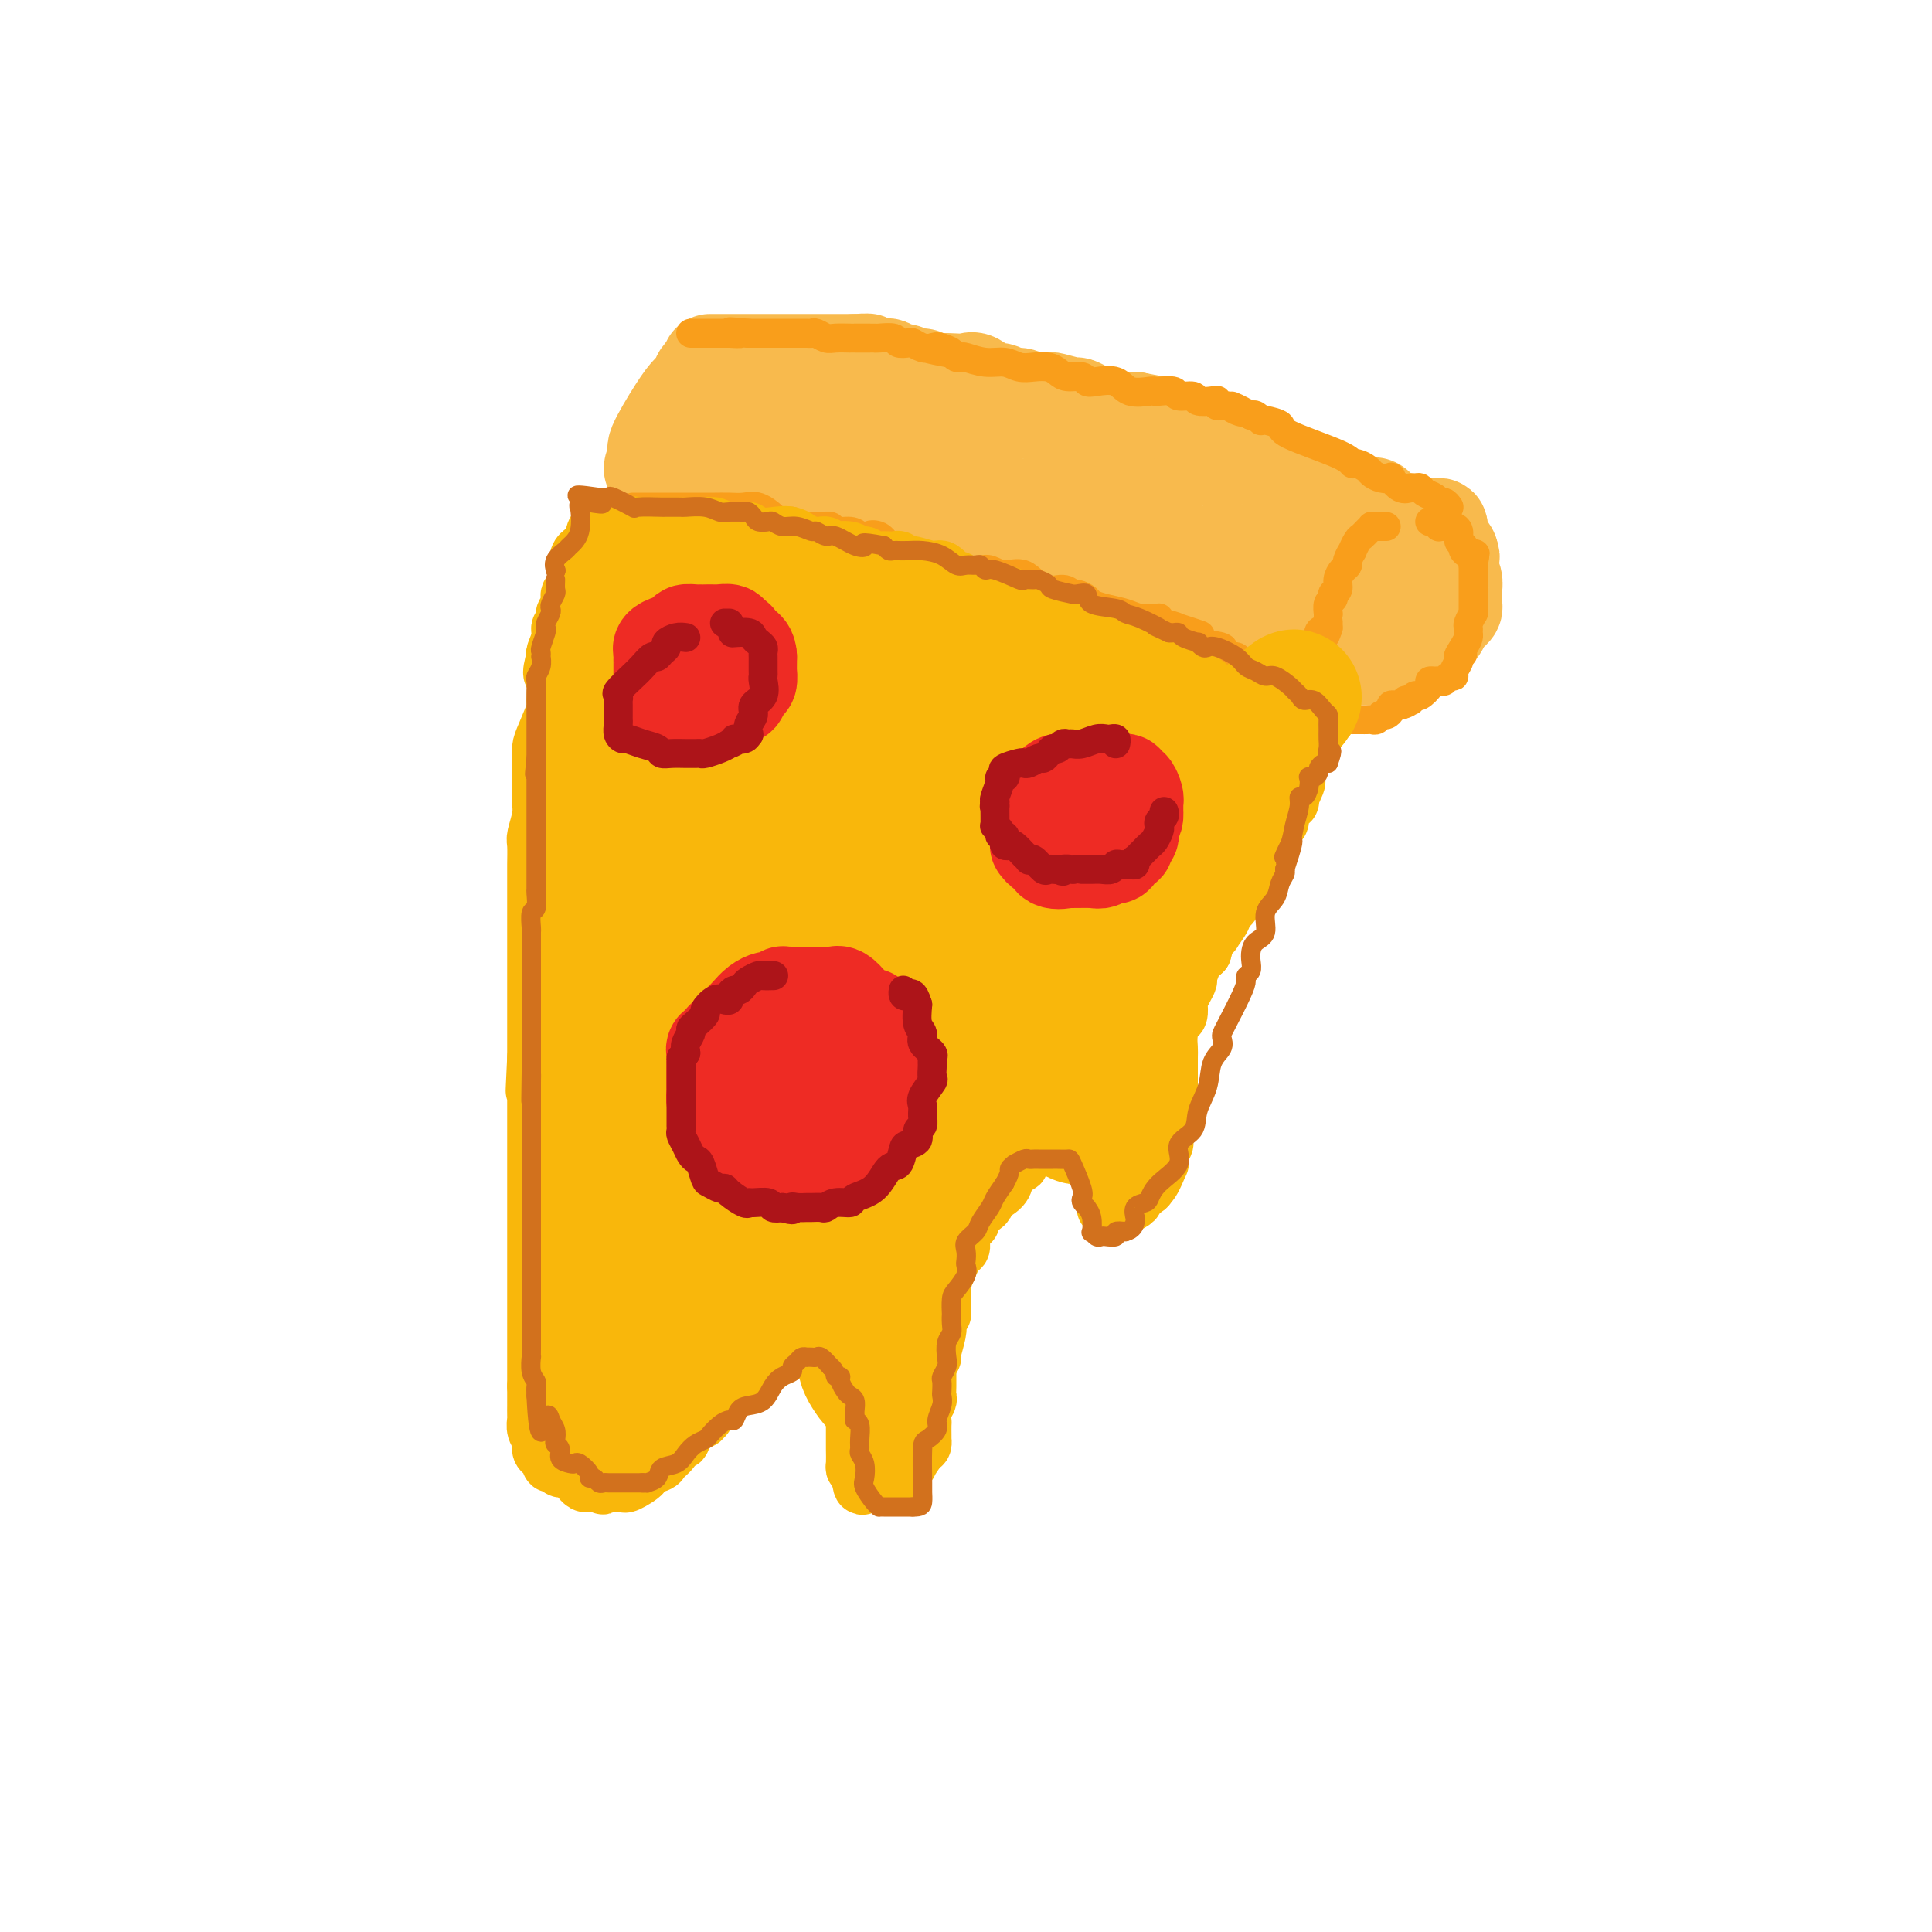 <svg viewBox='0 0 400 400' version='1.1' xmlns='http://www.w3.org/2000/svg' xmlns:xlink='http://www.w3.org/1999/xlink'><g fill='none' stroke='rgb(248,186,77)' stroke-width='20' stroke-linecap='round' stroke-linejoin='round'><path d='M147,76c-0.891,0.775 -1.781,1.550 -2,2c-0.219,0.450 0.234,0.577 0,1c-0.234,0.423 -1.153,1.144 -2,2c-0.847,0.856 -1.620,1.848 -3,4c-1.380,2.152 -3.366,5.464 -4,7c-0.634,1.536 0.083,1.295 0,2c-0.083,0.705 -0.965,2.356 -1,3c-0.035,0.644 0.778,0.283 1,0c0.222,-0.283 -0.148,-0.486 0,-1c0.148,-0.514 0.814,-1.337 1,-2c0.186,-0.663 -0.109,-1.166 0,-2c0.109,-0.834 0.621,-1.999 1,-3c0.379,-1.001 0.627,-1.837 1,-2c0.373,-0.163 0.873,0.348 1,0c0.127,-0.348 -0.120,-1.555 0,-2c0.120,-0.445 0.606,-0.127 1,0c0.394,0.127 0.697,0.064 1,0'/><path d='M142,85c1.266,-2.025 0.931,-1.086 1,-1c0.069,0.086 0.544,-0.680 1,-1c0.456,-0.320 0.895,-0.195 1,0c0.105,0.195 -0.122,0.460 0,0c0.122,-0.460 0.593,-1.644 1,-2c0.407,-0.356 0.751,0.116 1,0c0.249,-0.116 0.404,-0.819 1,-1c0.596,-0.181 1.635,0.162 2,0c0.365,-0.162 0.056,-0.828 0,-1c-0.056,-0.172 0.140,0.150 0,0c-0.140,-0.150 -0.615,-0.772 -1,-1c-0.385,-0.228 -0.681,-0.061 -1,0c-0.319,0.061 -0.663,0.018 -1,0c-0.337,-0.018 -0.669,-0.009 -1,0'/><path d='M146,78c-0.463,-0.046 0.380,0.838 0,2c-0.380,1.162 -1.982,2.601 -3,4c-1.018,1.399 -1.450,2.756 -2,4c-0.550,1.244 -1.216,2.375 -2,3c-0.784,0.625 -1.685,0.746 -2,1c-0.315,0.254 -0.042,0.643 0,1c0.042,0.357 -0.146,0.683 0,1c0.146,0.317 0.627,0.624 1,1c0.373,0.376 0.639,0.822 1,1c0.361,0.178 0.819,0.089 1,0c0.181,-0.089 0.087,-0.178 0,0c-0.087,0.178 -0.168,0.622 0,1c0.168,0.378 0.584,0.689 1,1'/><path d='M141,98c0.839,0.790 0.937,0.264 1,0c0.063,-0.264 0.091,-0.267 0,0c-0.091,0.267 -0.301,0.804 0,1c0.301,0.196 1.113,0.053 2,0c0.887,-0.053 1.847,-0.014 2,0c0.153,0.014 -0.503,0.004 0,0c0.503,-0.004 2.166,-0.001 3,0c0.834,0.001 0.840,0.000 1,0c0.160,-0.000 0.476,-0.000 1,0c0.524,0.000 1.258,0.000 2,0c0.742,-0.000 1.492,0.000 2,0c0.508,-0.000 0.774,-0.000 1,0c0.226,0.000 0.414,0.001 1,0c0.586,-0.001 1.572,-0.002 2,0c0.428,0.002 0.299,0.008 1,0c0.701,-0.008 2.233,-0.030 3,0c0.767,0.030 0.771,0.113 1,0c0.229,-0.113 0.685,-0.423 1,0c0.315,0.423 0.490,1.577 1,2c0.510,0.423 1.353,0.114 2,0c0.647,-0.114 1.096,-0.031 2,0c0.904,0.031 2.263,0.012 3,0c0.737,-0.012 0.853,-0.018 1,0c0.147,0.018 0.323,0.060 1,0c0.677,-0.060 1.853,-0.223 2,0c0.147,0.223 -0.734,0.833 0,1c0.734,0.167 3.082,-0.109 4,0c0.918,0.109 0.405,0.603 1,1c0.595,0.397 2.297,0.699 4,1'/><path d='M186,104c7.088,0.929 2.307,0.253 1,0c-1.307,-0.253 0.861,-0.082 2,0c1.139,0.082 1.250,0.075 2,0c0.750,-0.075 2.139,-0.217 3,0c0.861,0.217 1.194,0.793 2,1c0.806,0.207 2.086,0.044 3,0c0.914,-0.044 1.461,0.029 2,0c0.539,-0.029 1.069,-0.161 2,0c0.931,0.161 2.262,0.616 3,1c0.738,0.384 0.884,0.697 2,1c1.116,0.303 3.203,0.596 4,1c0.797,0.404 0.305,0.920 1,1c0.695,0.080 2.576,-0.274 4,0c1.424,0.274 2.389,1.177 3,2c0.611,0.823 0.868,1.566 2,2c1.132,0.434 3.139,0.559 5,1c1.861,0.441 3.575,1.197 4,2c0.425,0.803 -0.438,1.654 0,2c0.438,0.346 2.179,0.186 3,0c0.821,-0.186 0.724,-0.400 1,0c0.276,0.400 0.926,1.413 2,2c1.074,0.587 2.572,0.748 3,1c0.428,0.252 -0.212,0.596 0,1c0.212,0.404 1.278,0.869 2,1c0.722,0.131 1.100,-0.071 2,0c0.900,0.071 2.321,0.414 3,1c0.679,0.586 0.615,1.415 1,2c0.385,0.585 1.219,0.927 2,1c0.781,0.073 1.509,-0.122 2,0c0.491,0.122 0.746,0.561 1,1'/><path d='M253,128c5.869,3.038 2.540,1.133 2,1c-0.540,-0.133 1.708,1.505 3,2c1.292,0.495 1.627,-0.152 2,0c0.373,0.152 0.783,1.102 1,2c0.217,0.898 0.242,1.742 1,2c0.758,0.258 2.249,-0.072 3,0c0.751,0.072 0.760,0.545 1,1c0.240,0.455 0.709,0.893 1,1c0.291,0.107 0.403,-0.115 1,0c0.597,0.115 1.680,0.567 2,1c0.320,0.433 -0.124,0.845 0,1c0.124,0.155 0.817,0.052 1,0c0.183,-0.052 -0.143,-0.052 0,0c0.143,0.052 0.755,0.158 1,0c0.245,-0.158 0.122,-0.579 0,-1'/><path d='M272,138c2.879,1.385 0.575,-0.151 0,-1c-0.575,-0.849 0.577,-1.009 1,-1c0.423,0.009 0.116,0.189 0,0c-0.116,-0.189 -0.042,-0.748 0,-1c0.042,-0.252 0.053,-0.199 0,-1c-0.053,-0.801 -0.169,-2.456 0,-3c0.169,-0.544 0.623,0.023 1,0c0.377,-0.023 0.676,-0.635 1,-1c0.324,-0.365 0.672,-0.483 1,-1c0.328,-0.517 0.638,-1.433 1,-2c0.362,-0.567 0.778,-0.784 1,-1c0.222,-0.216 0.250,-0.430 1,-1c0.750,-0.570 2.221,-1.497 3,-2c0.779,-0.503 0.866,-0.582 2,-1c1.134,-0.418 3.313,-1.176 4,-2c0.687,-0.824 -0.119,-1.713 0,-2c0.119,-0.287 1.164,0.027 2,0c0.836,-0.027 1.461,-0.397 2,-1c0.539,-0.603 0.990,-1.440 2,-2c1.010,-0.560 2.580,-0.843 3,-1c0.420,-0.157 -0.308,-0.188 0,0c0.308,0.188 1.654,0.594 3,1'/><path d='M300,115c0.944,0.130 0.306,0.453 0,1c-0.306,0.547 -0.278,1.316 0,2c0.278,0.684 0.807,1.282 1,2c0.193,0.718 0.049,1.555 0,2c-0.049,0.445 -0.002,0.500 0,1c0.002,0.500 -0.041,1.447 0,2c0.041,0.553 0.164,0.712 0,1c-0.164,0.288 -0.616,0.703 -1,1c-0.384,0.297 -0.699,0.475 -1,1c-0.301,0.525 -0.588,1.397 -1,2c-0.412,0.603 -0.951,0.936 -1,1c-0.049,0.064 0.391,-0.143 0,0c-0.391,0.143 -1.614,0.634 -2,1c-0.386,0.366 0.065,0.606 0,1c-0.065,0.394 -0.647,0.943 -1,1c-0.353,0.057 -0.477,-0.377 -1,0c-0.523,0.377 -1.446,1.565 -2,2c-0.554,0.435 -0.740,0.117 -1,0c-0.260,-0.117 -0.595,-0.031 -1,0c-0.405,0.031 -0.882,0.008 -1,0c-0.118,-0.008 0.122,-0.002 0,0c-0.122,0.002 -0.606,0.001 -1,0c-0.394,-0.001 -0.697,-0.000 -1,0'/><path d='M286,136c-0.954,0.000 -0.838,0.000 -1,0c-0.162,0.000 -0.602,-0.000 -1,0c-0.398,0.000 -0.755,0.000 -1,0c-0.245,0.000 -0.379,0.000 -1,0c-0.621,0.000 -1.728,0.000 -2,0c-0.272,0.000 0.292,0.000 0,0c-0.292,0.000 -1.439,0.000 -2,0c-0.561,0.000 -0.536,0.000 -1,0c-0.464,0.000 -1.418,0.000 -2,0c-0.582,0.000 -0.791,0.000 -1,0'/><path d='M274,136c-2.024,0.000 -1.083,0.000 -1,0c0.083,0.000 -0.690,0.000 -1,0c-0.310,0.000 -0.155,0.000 0,0'/><path d='M147,75c0.331,0.000 0.662,0.000 1,0c0.338,0.000 0.684,0.000 1,0c0.316,0.000 0.600,0.000 1,0c0.400,0.000 0.914,0.000 1,0c0.086,-0.000 -0.255,0.000 0,0c0.255,0.000 1.106,0.000 2,0c0.894,0.000 1.832,0.000 2,0c0.168,0.000 -0.435,0.000 0,0c0.435,0.000 1.909,-0.000 3,0c1.091,0.000 1.798,0.000 2,0c0.202,0.000 -0.100,0.000 0,0c0.100,0.000 0.601,0.000 1,0c0.399,0.000 0.697,0.000 1,0c0.303,0.000 0.613,-0.000 1,0c0.387,0.000 0.851,0.000 1,0c0.149,0.000 -0.016,0.000 0,0c0.016,0.000 0.213,0.000 1,0c0.787,0.000 2.165,0.000 3,0c0.835,0.000 1.127,0.000 2,0c0.873,0.000 2.327,0.000 3,0c0.673,0.000 0.566,0.000 1,0c0.434,0.000 1.410,0.000 2,0c0.590,0.000 0.795,0.000 1,0'/><path d='M177,75c4.769,-0.059 1.692,-0.208 1,0c-0.692,0.208 1.001,0.773 2,1c0.999,0.227 1.303,0.118 2,0c0.697,-0.118 1.786,-0.243 2,0c0.214,0.243 -0.448,0.853 0,1c0.448,0.147 2.007,-0.171 3,0c0.993,0.171 1.420,0.830 2,1c0.580,0.170 1.314,-0.150 2,0c0.686,0.150 1.323,0.770 2,1c0.677,0.230 1.392,0.069 2,0c0.608,-0.069 1.109,-0.048 2,0c0.891,0.048 2.173,0.122 3,0c0.827,-0.122 1.197,-0.440 2,0c0.803,0.440 2.037,1.638 3,2c0.963,0.362 1.656,-0.113 2,0c0.344,0.113 0.338,0.815 1,1c0.662,0.185 1.991,-0.148 3,0c1.009,0.148 1.696,0.776 2,1c0.304,0.224 0.223,0.045 1,0c0.777,-0.045 2.410,0.043 3,0c0.590,-0.043 0.137,-0.218 1,0c0.863,0.218 3.042,0.828 4,1c0.958,0.172 0.694,-0.094 1,0c0.306,0.094 1.182,0.547 2,1c0.818,0.453 1.580,0.906 2,1c0.420,0.094 0.499,-0.171 1,0c0.501,0.171 1.423,0.778 2,1c0.577,0.222 0.809,0.060 1,0c0.191,-0.060 0.340,-0.017 1,0c0.660,0.017 1.830,0.009 3,0'/><path d='M235,87c9.876,1.953 5.565,0.834 4,1c-1.565,0.166 -0.386,1.615 1,2c1.386,0.385 2.977,-0.295 4,0c1.023,0.295 1.477,1.567 2,2c0.523,0.433 1.113,0.029 2,0c0.887,-0.029 2.069,0.317 3,1c0.931,0.683 1.611,1.704 2,2c0.389,0.296 0.488,-0.132 1,0c0.512,0.132 1.437,0.824 2,1c0.563,0.176 0.766,-0.165 1,0c0.234,0.165 0.501,0.836 1,1c0.499,0.164 1.232,-0.180 2,0c0.768,0.180 1.572,0.885 2,1c0.428,0.115 0.480,-0.358 1,0c0.520,0.358 1.507,1.549 2,2c0.493,0.451 0.493,0.163 1,0c0.507,-0.163 1.523,-0.202 2,0c0.477,0.202 0.416,0.645 1,1c0.584,0.355 1.812,0.621 3,1c1.188,0.379 2.335,0.872 3,1c0.665,0.128 0.846,-0.110 1,0c0.154,0.110 0.279,0.566 1,1c0.721,0.434 2.037,0.845 3,1c0.963,0.155 1.574,0.053 2,0c0.426,-0.053 0.667,-0.056 1,0c0.333,0.056 0.758,0.173 1,0c0.242,-0.173 0.302,-0.634 1,0c0.698,0.634 2.034,2.363 3,3c0.966,0.637 1.562,0.182 2,0c0.438,-0.182 0.719,-0.091 1,0'/><path d='M291,108c8.854,3.475 2.989,1.663 1,1c-1.989,-0.663 -0.102,-0.176 1,0c1.102,0.176 1.419,0.040 2,0c0.581,-0.040 1.427,0.017 2,0c0.573,-0.017 0.875,-0.107 1,0c0.125,0.107 0.074,0.410 0,1c-0.074,0.590 -0.171,1.468 0,2c0.171,0.532 0.609,0.718 1,1c0.391,0.282 0.735,0.660 1,1c0.265,0.340 0.452,0.643 0,1c-0.452,0.357 -1.542,0.767 -2,1c-0.458,0.233 -0.284,0.287 -1,1c-0.716,0.713 -2.324,2.084 -3,3c-0.676,0.916 -0.422,1.375 -1,2c-0.578,0.625 -1.990,1.415 -3,2c-1.010,0.585 -1.618,0.965 -2,1c-0.382,0.035 -0.538,-0.276 -1,0c-0.462,0.276 -1.231,1.138 -2,2'/><path d='M285,127c-2.461,2.011 -1.115,0.539 -1,0c0.115,-0.539 -1.001,-0.144 -2,0c-0.999,0.144 -1.880,0.039 -2,0c-0.120,-0.039 0.519,-0.012 0,0c-0.519,0.012 -2.198,0.008 -3,0c-0.802,-0.008 -0.726,-0.022 -1,0c-0.274,0.022 -0.897,0.079 -1,0c-0.103,-0.079 0.315,-0.294 0,-1c-0.315,-0.706 -1.362,-1.902 -2,-3c-0.638,-1.098 -0.868,-2.099 -2,-3c-1.132,-0.901 -3.165,-1.702 -4,-2c-0.835,-0.298 -0.473,-0.091 -1,0c-0.527,0.091 -1.943,0.068 -3,0c-1.057,-0.068 -1.755,-0.180 -2,0c-0.245,0.180 -0.039,0.652 -1,0c-0.961,-0.652 -3.091,-2.427 -4,-3c-0.909,-0.573 -0.599,0.056 -1,0c-0.401,-0.056 -1.513,-0.796 -2,-1c-0.487,-0.204 -0.348,0.128 -1,0c-0.652,-0.128 -2.096,-0.715 -3,-1c-0.904,-0.285 -1.268,-0.266 -2,-1c-0.732,-0.734 -1.832,-2.220 -3,-3c-1.168,-0.780 -2.404,-0.853 -3,-1c-0.596,-0.147 -0.552,-0.366 -1,-1c-0.448,-0.634 -1.388,-1.681 -2,-2c-0.612,-0.319 -0.896,0.090 -2,0c-1.104,-0.090 -3.028,-0.678 -4,-1c-0.972,-0.322 -0.992,-0.378 -2,-1c-1.008,-0.622 -3.004,-1.811 -5,-3'/><path d='M225,100c-5.928,-2.858 -3.247,-1.003 -3,-1c0.247,0.003 -1.940,-1.846 -4,-3c-2.060,-1.154 -3.992,-1.614 -5,-2c-1.008,-0.386 -1.092,-0.699 -2,-1c-0.908,-0.301 -2.642,-0.591 -4,-1c-1.358,-0.409 -2.341,-0.936 -3,-1c-0.659,-0.064 -0.993,0.337 -2,0c-1.007,-0.337 -2.688,-1.411 -4,-2c-1.312,-0.589 -2.257,-0.694 -3,-1c-0.743,-0.306 -1.286,-0.814 -2,-1c-0.714,-0.186 -1.599,-0.050 -2,0c-0.401,0.050 -0.317,0.013 -1,0c-0.683,-0.013 -2.134,-0.004 -3,0c-0.866,0.004 -1.147,0.001 -1,0c0.147,-0.001 0.724,-0.000 0,0c-0.724,0.000 -2.747,0.000 -4,0c-1.253,-0.000 -1.735,-0.000 -3,0c-1.265,0.000 -3.312,0.000 -5,0c-1.688,-0.000 -3.016,-0.000 -4,0c-0.984,0.000 -1.624,0.000 -2,0c-0.376,-0.000 -0.490,-0.000 -1,0c-0.510,0.000 -1.418,0.000 -2,0c-0.582,-0.000 -0.837,-0.000 -1,0c-0.163,0.000 -0.233,0.000 -1,0c-0.767,-0.000 -2.230,-0.000 -3,0c-0.770,0.000 -0.845,0.000 -1,0c-0.155,-0.000 -0.388,-0.000 -1,0c-0.612,0.000 -1.603,0.000 -2,0c-0.397,-0.000 -0.198,-0.000 0,0'/></g>
<g fill='none' stroke='rgb(249,158,27)' stroke-width='6' stroke-linecap='round' stroke-linejoin='round'><path d='M287,109c-0.341,0.002 -0.683,0.003 -1,0c-0.317,-0.003 -0.610,-0.012 -1,0c-0.390,0.012 -0.878,0.043 -1,0c-0.122,-0.043 0.121,-0.161 0,0c-0.121,0.161 -0.606,0.602 -1,1c-0.394,0.398 -0.698,0.754 -1,1c-0.302,0.246 -0.602,0.381 -1,1c-0.398,0.619 -0.894,1.723 -1,2c-0.106,0.277 0.178,-0.274 0,0c-0.178,0.274 -0.817,1.372 -1,2c-0.183,0.628 0.091,0.785 0,1c-0.091,0.215 -0.546,0.487 -1,1c-0.454,0.513 -0.905,1.265 -1,2c-0.095,0.735 0.167,1.453 0,2c-0.167,0.547 -0.763,0.925 -1,1c-0.237,0.075 -0.116,-0.152 0,0c0.116,0.152 0.227,0.685 0,1c-0.227,0.315 -0.793,0.413 -1,1c-0.207,0.587 -0.055,1.663 0,2c0.055,0.337 0.015,-0.064 0,0c-0.015,0.064 -0.004,0.594 0,1c0.004,0.406 0.001,0.687 0,1c-0.001,0.313 -0.001,0.656 0,1'/><path d='M275,130c-0.939,2.747 -0.788,1.616 -1,1c-0.212,-0.616 -0.789,-0.716 -1,0c-0.211,0.716 -0.057,2.247 0,3c0.057,0.753 0.015,0.726 0,1c-0.015,0.274 -0.004,0.847 0,1c0.004,0.153 0.000,-0.114 0,0c-0.000,0.114 0.004,0.608 0,1c-0.004,0.392 -0.015,0.683 0,1c0.015,0.317 0.056,0.661 0,1c-0.056,0.339 -0.207,0.672 0,1c0.207,0.328 0.774,0.651 1,1c0.226,0.349 0.113,0.723 0,1c-0.113,0.277 -0.226,0.455 0,1c0.226,0.545 0.793,1.455 1,2c0.207,0.545 0.056,0.723 0,1c-0.056,0.277 -0.015,0.651 0,1c0.015,0.349 0.004,0.671 0,1c-0.004,0.329 -0.002,0.664 0,1'/><path d='M275,149c0.173,2.939 0.606,0.788 1,0c0.394,-0.788 0.750,-0.211 1,0c0.250,0.211 0.396,0.057 1,0c0.604,-0.057 1.667,-0.015 2,0c0.333,0.015 -0.066,0.004 0,0c0.066,-0.004 0.595,0.000 1,0c0.405,-0.000 0.686,-0.004 1,0c0.314,0.004 0.661,0.016 1,0c0.339,-0.016 0.669,-0.060 1,0c0.331,0.060 0.662,0.222 1,0c0.338,-0.222 0.682,-0.830 1,-1c0.318,-0.170 0.610,0.098 1,0c0.390,-0.098 0.878,-0.562 1,-1c0.122,-0.438 -0.121,-0.849 0,-1c0.121,-0.151 0.606,-0.043 1,0c0.394,0.043 0.697,0.022 1,0'/><path d='M290,146c2.482,-0.686 1.189,-0.900 1,-1c-0.189,-0.100 0.728,-0.086 1,0c0.272,0.086 -0.100,0.244 0,0c0.100,-0.244 0.671,-0.888 1,-1c0.329,-0.112 0.417,0.310 1,0c0.583,-0.310 1.662,-1.350 2,-2c0.338,-0.650 -0.064,-0.910 0,-1c0.064,-0.090 0.596,-0.009 1,0c0.404,0.009 0.682,-0.052 1,0c0.318,0.052 0.677,0.217 1,0c0.323,-0.217 0.609,-0.818 1,-1c0.391,-0.182 0.888,0.054 1,0c0.112,-0.054 -0.162,-0.399 0,-1c0.162,-0.601 0.761,-1.457 1,-2c0.239,-0.543 0.120,-0.771 0,-1'/><path d='M302,136c1.812,-1.455 0.342,-0.092 0,0c-0.342,0.092 0.443,-1.087 1,-2c0.557,-0.913 0.885,-1.559 1,-2c0.115,-0.441 0.017,-0.678 0,-1c-0.017,-0.322 0.048,-0.730 0,-1c-0.048,-0.270 -0.209,-0.401 0,-1c0.209,-0.599 0.788,-1.666 1,-2c0.212,-0.334 0.057,0.064 0,0c-0.057,-0.064 -0.015,-0.591 0,-1c0.015,-0.409 0.004,-0.701 0,-1c-0.004,-0.299 -0.001,-0.605 0,-1c0.001,-0.395 0.000,-0.879 0,-1c-0.000,-0.121 -0.000,0.123 0,0c0.000,-0.123 0.000,-0.611 0,-1c-0.000,-0.389 -0.000,-0.678 0,-1c0.000,-0.322 0.000,-0.677 0,-1c-0.000,-0.323 -0.000,-0.612 0,-1c0.000,-0.388 0.000,-0.874 0,-1c-0.000,-0.126 -0.000,0.107 0,0c0.000,-0.107 0.000,-0.553 0,-1'/><path d='M305,117c0.590,-3.346 0.565,-2.209 0,-2c-0.565,0.209 -1.671,-0.508 -2,-1c-0.329,-0.492 0.121,-0.759 0,-1c-0.121,-0.241 -0.811,-0.457 -1,-1c-0.189,-0.543 0.122,-1.412 0,-2c-0.122,-0.588 -0.676,-0.893 -1,-1c-0.324,-0.107 -0.416,-0.015 -1,0c-0.584,0.015 -1.659,-0.049 -2,0c-0.341,0.049 0.053,0.209 0,0c-0.053,-0.209 -0.553,-0.787 -1,-1c-0.447,-0.213 -0.842,-0.061 -1,0c-0.158,0.061 -0.079,0.030 0,0'/><path d='M131,105c0.305,-0.000 0.611,-0.000 1,0c0.389,0.000 0.863,0.000 1,0c0.137,-0.000 -0.063,-0.000 0,0c0.063,0.000 0.390,0.000 1,0c0.610,-0.000 1.505,-0.000 2,0c0.495,0.000 0.591,0.000 1,0c0.409,-0.000 1.132,-0.000 2,0c0.868,0.000 1.880,0.000 3,0c1.120,-0.000 2.347,-0.000 3,0c0.653,0.000 0.730,0.001 1,0c0.270,-0.001 0.732,-0.002 1,0c0.268,0.002 0.341,0.007 1,0c0.659,-0.007 1.903,-0.026 3,0c1.097,0.026 2.048,0.098 3,0c0.952,-0.098 1.904,-0.366 3,0c1.096,0.366 2.336,1.366 3,2c0.664,0.634 0.751,0.901 1,1c0.249,0.099 0.661,0.030 1,0c0.339,-0.030 0.605,-0.022 1,0c0.395,0.022 0.921,0.059 1,0c0.079,-0.059 -0.287,-0.213 0,0c0.287,0.213 1.227,0.793 2,1c0.773,0.207 1.380,0.041 2,0c0.620,-0.041 1.255,0.044 2,0c0.745,-0.044 1.602,-0.218 2,0c0.398,0.218 0.338,0.828 1,1c0.662,0.172 2.046,-0.094 3,0c0.954,0.094 1.477,0.547 2,1'/><path d='M178,111c3.604,0.957 2.115,0.350 2,0c-0.115,-0.350 1.143,-0.445 2,0c0.857,0.445 1.311,1.428 2,2c0.689,0.572 1.613,0.731 3,1c1.387,0.269 3.236,0.646 4,1c0.764,0.354 0.442,0.683 1,1c0.558,0.317 1.995,0.621 3,1c1.005,0.379 1.578,0.834 2,1c0.422,0.166 0.694,0.045 1,0c0.306,-0.045 0.648,-0.013 1,0c0.352,0.013 0.715,0.008 1,0c0.285,-0.008 0.491,-0.019 1,0c0.509,0.019 1.321,0.069 2,0c0.679,-0.069 1.225,-0.258 2,0c0.775,0.258 1.780,0.963 3,1c1.220,0.037 2.654,-0.593 4,0c1.346,0.593 2.602,2.411 4,3c1.398,0.589 2.936,-0.049 4,0c1.064,0.049 1.652,0.787 2,1c0.348,0.213 0.456,-0.098 1,0c0.544,0.098 1.524,0.604 2,1c0.476,0.396 0.450,0.680 1,1c0.550,0.320 1.678,0.674 3,1c1.322,0.326 2.837,0.622 4,1c1.163,0.378 1.974,0.836 3,1c1.026,0.164 2.267,0.033 3,0c0.733,-0.033 0.959,0.032 1,0c0.041,-0.032 -0.104,-0.163 0,0c0.104,0.163 0.458,0.618 1,1c0.542,0.382 1.271,0.691 2,1'/><path d='M243,130c10.296,2.958 3.537,0.852 1,0c-2.537,-0.852 -0.851,-0.450 0,0c0.851,0.450 0.865,0.948 1,1c0.135,0.052 0.389,-0.341 1,0c0.611,0.341 1.578,1.416 3,2c1.422,0.584 3.298,0.679 4,1c0.702,0.321 0.230,0.870 0,1c-0.230,0.130 -0.217,-0.159 0,0c0.217,0.159 0.638,0.767 1,1c0.362,0.233 0.664,0.091 1,0c0.336,-0.091 0.706,-0.130 1,0c0.294,0.130 0.510,0.429 1,1c0.490,0.571 1.252,1.412 2,2c0.748,0.588 1.481,0.922 2,1c0.519,0.078 0.824,-0.100 1,0c0.176,0.100 0.223,0.477 1,1c0.777,0.523 2.284,1.192 3,2c0.716,0.808 0.639,1.757 1,2c0.361,0.243 1.158,-0.219 2,0c0.842,0.219 1.728,1.119 2,2c0.272,0.881 -0.072,1.741 0,2c0.072,0.259 0.558,-0.084 1,0c0.442,0.084 0.841,0.595 1,1c0.159,0.405 0.080,0.702 0,1'/><path d='M273,151c1.833,1.833 0.917,0.917 0,0'/><path d='M300,105c-0.325,-0.447 -0.650,-0.894 -1,-1c-0.350,-0.106 -0.724,0.129 -1,0c-0.276,-0.129 -0.455,-0.624 -1,-1c-0.545,-0.376 -1.458,-0.635 -2,-1c-0.542,-0.365 -0.713,-0.837 -1,-1c-0.287,-0.163 -0.688,-0.016 -1,0c-0.312,0.016 -0.534,-0.100 -1,0c-0.466,0.100 -1.175,0.416 -2,0c-0.825,-0.416 -1.764,-1.564 -2,-2c-0.236,-0.436 0.231,-0.159 0,0c-0.231,0.159 -1.162,0.201 -2,0c-0.838,-0.201 -1.585,-0.646 -2,-1c-0.415,-0.354 -0.498,-0.616 -1,-1c-0.502,-0.384 -1.424,-0.890 -2,-1c-0.576,-0.110 -0.806,0.177 -1,0c-0.194,-0.177 -0.354,-0.818 -3,-2c-2.646,-1.182 -7.780,-2.904 -10,-4c-2.220,-1.096 -1.526,-1.565 -2,-2c-0.474,-0.435 -2.116,-0.835 -3,-1c-0.884,-0.165 -1.010,-0.096 -1,0c0.010,0.096 0.157,0.218 0,0c-0.157,-0.218 -0.616,-0.777 -1,-1c-0.384,-0.223 -0.692,-0.112 -1,0'/><path d='M259,86c-6.759,-3.183 -3.156,-1.641 -2,-1c1.156,0.641 -0.136,0.382 -1,0c-0.864,-0.382 -1.300,-0.886 -2,-1c-0.700,-0.114 -1.663,0.162 -2,0c-0.337,-0.162 -0.049,-0.760 0,-1c0.049,-0.240 -0.142,-0.121 -1,0c-0.858,0.121 -2.384,0.243 -3,0c-0.616,-0.243 -0.323,-0.849 -1,-1c-0.677,-0.151 -2.325,0.155 -3,0c-0.675,-0.155 -0.376,-0.772 -1,-1c-0.624,-0.228 -2.171,-0.069 -3,0c-0.829,0.069 -0.939,0.046 -1,0c-0.061,-0.046 -0.072,-0.116 -1,0c-0.928,0.116 -2.772,0.420 -4,0c-1.228,-0.420 -1.841,-1.562 -3,-2c-1.159,-0.438 -2.863,-0.173 -4,0c-1.137,0.173 -1.707,0.253 -2,0c-0.293,-0.253 -0.308,-0.839 -1,-1c-0.692,-0.161 -2.061,0.101 -3,0c-0.939,-0.101 -1.447,-0.567 -2,-1c-0.553,-0.433 -1.150,-0.833 -2,-1c-0.850,-0.167 -1.951,-0.101 -3,0c-1.049,0.101 -2.046,0.237 -3,0c-0.954,-0.237 -1.866,-0.847 -3,-1c-1.134,-0.153 -2.489,0.152 -4,0c-1.511,-0.152 -3.178,-0.763 -4,-1c-0.822,-0.237 -0.798,-0.102 -1,0c-0.202,0.102 -0.629,0.172 -1,0c-0.371,-0.172 -0.685,-0.586 -1,-1'/><path d='M197,73c-9.783,-1.952 -3.241,-0.330 -1,0c2.241,0.330 0.182,-0.630 -1,-1c-1.182,-0.370 -1.487,-0.151 -2,0c-0.513,0.151 -1.235,0.233 -2,0c-0.765,-0.233 -1.575,-0.780 -2,-1c-0.425,-0.220 -0.467,-0.111 -1,0c-0.533,0.111 -1.556,0.226 -2,0c-0.444,-0.226 -0.307,-0.793 -1,-1c-0.693,-0.207 -2.214,-0.056 -3,0c-0.786,0.056 -0.837,0.015 -1,0c-0.163,-0.015 -0.437,-0.004 -1,0c-0.563,0.004 -1.414,0.001 -2,0c-0.586,-0.001 -0.905,0.001 -1,0c-0.095,-0.001 0.035,-0.004 0,0c-0.035,0.004 -0.233,0.015 -1,0c-0.767,-0.015 -2.101,-0.057 -3,0c-0.899,0.057 -1.362,0.211 -2,0c-0.638,-0.211 -1.453,-0.789 -2,-1c-0.547,-0.211 -0.828,-0.057 -1,0c-0.172,0.057 -0.236,0.015 -1,0c-0.764,-0.015 -2.227,-0.004 -3,0c-0.773,0.004 -0.855,0.001 -1,0c-0.145,-0.001 -0.352,-0.000 -1,0c-0.648,0.000 -1.736,0.000 -2,0c-0.264,-0.000 0.297,-0.000 0,0c-0.297,0.000 -1.451,0.000 -2,0c-0.549,-0.000 -0.494,-0.000 -1,0c-0.506,0.000 -1.573,0.000 -2,0c-0.427,-0.000 -0.213,-0.000 0,0'/><path d='M155,69c-6.818,-0.619 -2.863,-0.166 -2,0c0.863,0.166 -1.365,0.044 -2,0c-0.635,-0.044 0.325,-0.012 0,0c-0.325,0.012 -1.933,0.003 -3,0c-1.067,-0.003 -1.593,-0.001 -2,0c-0.407,0.001 -0.697,0.000 -1,0c-0.303,-0.000 -0.620,-0.000 -1,0c-0.380,0.000 -0.823,0.000 -1,0c-0.177,-0.000 -0.089,-0.000 0,0'/></g>
<g fill='none' stroke='rgb(249,183,11)' stroke-width='12' stroke-linecap='round' stroke-linejoin='round'><path d='M124,109c0.138,-0.175 0.275,-0.350 0,0c-0.275,0.350 -0.964,1.226 -1,2c-0.036,0.774 0.579,1.447 0,2c-0.579,0.553 -2.354,0.984 -3,2c-0.646,1.016 -0.163,2.615 0,3c0.163,0.385 0.005,-0.445 0,0c-0.005,0.445 0.143,2.164 0,3c-0.143,0.836 -0.578,0.787 -1,1c-0.422,0.213 -0.831,0.687 -1,1c-0.169,0.313 -0.098,0.465 0,1c0.098,0.535 0.224,1.454 0,2c-0.224,0.546 -0.796,0.719 -1,1c-0.204,0.281 -0.040,0.668 0,1c0.040,0.332 -0.046,0.607 0,1c0.046,0.393 0.222,0.904 0,1c-0.222,0.096 -0.843,-0.222 -1,0c-0.157,0.222 0.150,0.983 0,2c-0.150,1.017 -0.757,2.291 -1,3c-0.243,0.709 -0.121,0.855 0,1'/><path d='M115,136c-1.385,4.793 -0.347,3.275 0,4c0.347,0.725 0.002,3.692 0,5c-0.002,1.308 0.339,0.955 0,2c-0.339,1.045 -1.359,3.487 -2,5c-0.641,1.513 -0.904,2.096 -1,3c-0.096,0.904 -0.026,2.129 0,3c0.026,0.871 0.008,1.390 0,2c-0.008,0.610 -0.006,1.312 0,2c0.006,0.688 0.016,1.361 0,2c-0.016,0.639 -0.057,1.242 0,2c0.057,0.758 0.211,1.669 0,3c-0.211,1.331 -0.789,3.082 -1,4c-0.211,0.918 -0.057,1.005 0,2c0.057,0.995 0.015,2.899 0,4c-0.015,1.101 -0.004,1.400 0,2c0.004,0.600 0.001,1.502 0,2c-0.001,0.498 -0.000,0.594 0,1c0.000,0.406 0.000,1.124 0,2c-0.000,0.876 -0.000,1.909 0,3c0.000,1.091 0.000,2.238 0,3c-0.000,0.762 -0.000,1.137 0,2c0.000,0.863 0.000,2.212 0,3c-0.000,0.788 -0.000,1.013 0,2c0.000,0.987 0.000,2.734 0,4c-0.000,1.266 -0.000,2.049 0,3c0.000,0.951 0.000,2.071 0,3c-0.000,0.929 -0.000,1.669 0,2c0.000,0.331 0.000,0.254 0,1c-0.000,0.746 -0.000,2.316 0,3c0.000,0.684 0.000,0.481 0,1c-0.000,0.519 -0.000,1.759 0,3'/><path d='M111,219c-0.619,12.987 -0.166,3.953 0,1c0.166,-2.953 0.044,0.174 0,2c-0.044,1.826 -0.012,2.349 0,3c0.012,0.651 0.003,1.428 0,2c-0.003,0.572 -0.001,0.939 0,2c0.001,1.061 0.000,2.817 0,4c-0.000,1.183 -0.000,1.795 0,3c0.000,1.205 0.000,3.004 0,4c-0.000,0.996 -0.000,1.188 0,2c0.000,0.812 0.000,2.242 0,3c-0.000,0.758 -0.000,0.844 0,1c0.000,0.156 0.000,0.383 0,1c-0.000,0.617 -0.000,1.626 0,2c0.000,0.374 0.000,0.114 0,1c-0.000,0.886 -0.000,2.918 0,4c0.000,1.082 0.000,1.212 0,2c-0.000,0.788 -0.000,2.233 0,3c0.000,0.767 0.000,0.856 0,1c-0.000,0.144 -0.000,0.342 0,1c0.000,0.658 0.000,1.776 0,2c-0.000,0.224 -0.000,-0.446 0,0c0.000,0.446 0.000,2.009 0,3c-0.000,0.991 -0.000,1.410 0,2c0.000,0.590 0.000,1.352 0,2c0.000,0.648 0.000,1.184 0,2c0.000,0.816 0.000,1.913 0,3c0.000,1.087 0.000,2.164 0,3c0.000,0.836 0.000,1.430 0,2c0.000,0.570 0.000,1.115 0,2c0.000,0.885 0.000,2.110 0,3c0.000,0.890 0.000,1.445 0,2'/><path d='M111,287c-0.000,10.910 -0.000,4.184 0,2c0.000,-2.184 0.000,0.173 0,1c-0.000,0.827 -0.001,0.122 0,0c0.001,-0.122 0.004,0.337 0,1c-0.004,0.663 -0.016,1.529 0,2c0.016,0.471 0.060,0.546 0,1c-0.060,0.454 -0.222,1.287 0,2c0.222,0.713 0.829,1.305 1,2c0.171,0.695 -0.095,1.491 0,2c0.095,0.509 0.550,0.729 1,1c0.450,0.271 0.893,0.594 1,1c0.107,0.406 -0.123,0.896 0,1c0.123,0.104 0.597,-0.178 1,0c0.403,0.178 0.734,0.817 1,1c0.266,0.183 0.467,-0.091 1,0c0.533,0.091 1.400,0.546 2,1c0.600,0.454 0.934,0.906 1,1c0.066,0.094 -0.137,-0.171 0,0c0.137,0.171 0.614,0.778 1,1c0.386,0.222 0.681,0.060 1,0c0.319,-0.060 0.663,-0.017 1,0c0.337,0.017 0.669,0.009 1,0'/><path d='M124,307c1.803,1.083 0.310,0.290 0,0c-0.310,-0.290 0.561,-0.078 1,0c0.439,0.078 0.444,0.023 1,0c0.556,-0.023 1.664,-0.013 2,0c0.336,0.013 -0.099,0.029 0,0c0.099,-0.029 0.731,-0.102 1,0c0.269,0.102 0.175,0.379 1,0c0.825,-0.379 2.568,-1.413 3,-2c0.432,-0.587 -0.445,-0.725 0,-1c0.445,-0.275 2.214,-0.687 3,-1c0.786,-0.313 0.589,-0.527 1,-1c0.411,-0.473 1.431,-1.204 2,-2c0.569,-0.796 0.686,-1.657 1,-2c0.314,-0.343 0.825,-0.168 1,0c0.175,0.168 0.012,0.329 0,0c-0.012,-0.329 0.125,-1.149 1,-2c0.875,-0.851 2.487,-1.734 3,-2c0.513,-0.266 -0.072,0.083 0,0c0.072,-0.083 0.803,-0.600 1,-1c0.197,-0.400 -0.139,-0.685 0,-1c0.139,-0.315 0.754,-0.662 1,-1c0.246,-0.338 0.123,-0.669 0,-1'/><path d='M147,290c2.140,-1.938 1.989,-0.284 2,0c0.011,0.284 0.184,-0.802 1,-2c0.816,-1.198 2.273,-2.507 3,-3c0.727,-0.493 0.722,-0.168 1,0c0.278,0.168 0.838,0.181 1,0c0.162,-0.181 -0.075,-0.554 0,-1c0.075,-0.446 0.462,-0.963 1,-1c0.538,-0.037 1.225,0.407 2,0c0.775,-0.407 1.636,-1.663 2,-2c0.364,-0.337 0.230,0.247 1,0c0.770,-0.247 2.444,-1.324 3,-2c0.556,-0.676 -0.006,-0.950 0,-1c0.006,-0.050 0.578,0.126 1,0c0.422,-0.126 0.693,-0.553 1,-1c0.307,-0.447 0.650,-0.912 1,-1c0.350,-0.088 0.706,0.202 1,0c0.294,-0.202 0.527,-0.895 1,-1c0.473,-0.105 1.188,0.378 2,0c0.812,-0.378 1.723,-1.617 2,-2c0.277,-0.383 -0.079,0.089 0,0c0.079,-0.089 0.594,-0.740 1,-1c0.406,-0.260 0.703,-0.130 1,0'/><path d='M175,272c4.574,-2.819 2.010,-0.867 1,1c-1.010,1.867 -0.467,3.647 0,5c0.467,1.353 0.857,2.277 1,3c0.143,0.723 0.038,1.244 0,2c-0.038,0.756 -0.010,1.745 0,2c0.010,0.255 0.003,-0.226 0,0c-0.003,0.226 -0.001,1.160 0,2c0.001,0.840 0.000,1.587 0,2c-0.000,0.413 -0.000,0.491 0,1c0.000,0.509 0.000,1.450 0,2c-0.000,0.550 -0.000,0.711 0,1c0.000,0.289 0.000,0.708 0,1c-0.000,0.292 -0.000,0.457 0,1c0.000,0.543 0.000,1.462 0,2c-0.000,0.538 -0.001,0.693 0,1c0.001,0.307 0.003,0.765 0,1c-0.003,0.235 -0.011,0.249 0,1c0.011,0.751 0.041,2.241 0,3c-0.041,0.759 -0.155,0.788 0,1c0.155,0.212 0.577,0.606 1,1'/><path d='M178,305c0.642,5.121 0.746,1.425 1,0c0.254,-1.425 0.658,-0.578 1,0c0.342,0.578 0.620,0.887 1,1c0.380,0.113 0.860,0.029 1,0c0.140,-0.029 -0.060,-0.002 0,0c0.060,0.002 0.378,-0.021 1,0c0.622,0.021 1.546,0.086 2,0c0.454,-0.086 0.437,-0.323 1,-1c0.563,-0.677 1.706,-1.793 2,-2c0.294,-0.207 -0.261,0.495 0,0c0.261,-0.495 1.338,-2.187 2,-3c0.662,-0.813 0.909,-0.747 1,-1c0.091,-0.253 0.025,-0.827 0,-1c-0.025,-0.173 -0.008,0.053 0,0c0.008,-0.053 0.006,-0.385 0,-1c-0.006,-0.615 -0.016,-1.512 0,-2c0.016,-0.488 0.057,-0.567 0,-1c-0.057,-0.433 -0.211,-1.219 0,-2c0.211,-0.781 0.789,-1.557 1,-2c0.211,-0.443 0.057,-0.552 0,-1c-0.057,-0.448 -0.015,-1.233 0,-2c0.015,-0.767 0.004,-1.514 0,-2c-0.004,-0.486 -0.001,-0.710 0,-1c0.001,-0.290 0.001,-0.645 0,-1'/><path d='M192,283c0.244,-2.797 -0.144,-1.288 0,-1c0.144,0.288 0.822,-0.643 1,-1c0.178,-0.357 -0.145,-0.138 0,-1c0.145,-0.862 0.757,-2.805 1,-4c0.243,-1.195 0.118,-1.643 0,-2c-0.118,-0.357 -0.228,-0.624 0,-1c0.228,-0.376 0.793,-0.860 1,-1c0.207,-0.140 0.056,0.064 0,0c-0.056,-0.064 -0.015,-0.397 0,-1c0.015,-0.603 0.006,-1.475 0,-2c-0.006,-0.525 -0.009,-0.702 0,-1c0.009,-0.298 0.031,-0.718 0,-1c-0.031,-0.282 -0.115,-0.426 0,-1c0.115,-0.574 0.427,-1.578 1,-3c0.573,-1.422 1.406,-3.260 2,-4c0.594,-0.740 0.948,-0.380 1,-1c0.052,-0.620 -0.198,-2.221 0,-3c0.198,-0.779 0.844,-0.737 1,-1c0.156,-0.263 -0.178,-0.830 0,-1c0.178,-0.170 0.868,0.057 1,0c0.132,-0.057 -0.294,-0.399 0,-1c0.294,-0.601 1.308,-1.460 2,-2c0.692,-0.540 1.061,-0.761 1,-1c-0.061,-0.239 -0.552,-0.497 0,-1c0.552,-0.503 2.149,-1.251 3,-2c0.851,-0.749 0.958,-1.500 1,-2c0.042,-0.500 0.021,-0.750 0,-1'/><path d='M208,243c1.653,-2.020 1.287,-1.070 1,-1c-0.287,0.070 -0.495,-0.739 0,-1c0.495,-0.261 1.695,0.025 2,0c0.305,-0.025 -0.283,-0.360 0,-1c0.283,-0.640 1.437,-1.586 2,-2c0.563,-0.414 0.535,-0.295 1,-1c0.465,-0.705 1.423,-2.235 2,-3c0.577,-0.765 0.773,-0.767 1,-1c0.227,-0.233 0.486,-0.697 1,-1c0.514,-0.303 1.284,-0.445 2,-1c0.716,-0.555 1.376,-1.523 2,-2c0.624,-0.477 1.210,-0.464 2,-1c0.790,-0.536 1.785,-1.623 2,-2c0.215,-0.377 -0.349,-0.046 0,0c0.349,0.046 1.610,-0.195 2,0c0.390,0.195 -0.091,0.825 0,1c0.091,0.175 0.755,-0.107 1,0c0.245,0.107 0.070,0.602 0,1c-0.070,0.398 -0.035,0.699 0,1'/><path d='M229,229c0.464,0.906 0.124,1.672 0,3c-0.124,1.328 -0.033,3.219 0,5c0.033,1.781 0.009,3.451 0,4c-0.009,0.549 -0.002,-0.022 0,0c0.002,0.022 0.001,0.636 0,1c-0.001,0.364 -0.000,0.479 0,1c0.000,0.521 -0.000,1.449 0,2c0.000,0.551 0.000,0.726 0,1c-0.000,0.274 -0.001,0.648 0,1c0.001,0.352 0.003,0.683 0,1c-0.003,0.317 -0.012,0.621 0,1c0.012,0.379 0.046,0.833 0,1c-0.046,0.167 -0.172,0.045 0,0c0.172,-0.045 0.641,-0.015 1,0c0.359,0.015 0.608,0.015 1,0c0.392,-0.015 0.927,-0.046 1,0c0.073,0.046 -0.315,0.167 0,0c0.315,-0.167 1.332,-0.622 2,-1c0.668,-0.378 0.988,-0.679 1,-1c0.012,-0.321 -0.282,-0.663 0,-1c0.282,-0.337 1.141,-0.668 2,-1'/><path d='M237,246c1.210,-0.603 0.233,-1.109 0,-1c-0.233,0.109 0.276,0.834 1,0c0.724,-0.834 1.662,-3.227 2,-4c0.338,-0.773 0.077,0.073 0,0c-0.077,-0.073 0.031,-1.066 0,-2c-0.031,-0.934 -0.201,-1.808 0,-2c0.201,-0.192 0.772,0.299 1,0c0.228,-0.299 0.114,-1.389 0,-2c-0.114,-0.611 -0.227,-0.745 0,-1c0.227,-0.255 0.793,-0.632 1,-1c0.207,-0.368 0.056,-0.729 0,-1c-0.056,-0.271 -0.015,-0.454 0,-1c0.015,-0.546 0.004,-1.456 0,-2c-0.004,-0.544 -0.001,-0.724 0,-1c0.001,-0.276 0.000,-0.648 0,-1c-0.000,-0.352 -0.000,-0.682 0,-1c0.000,-0.318 0.000,-0.623 0,-1c-0.000,-0.377 -0.001,-0.828 0,-1c0.001,-0.172 0.003,-0.067 0,-1c-0.003,-0.933 -0.011,-2.903 0,-4c0.011,-1.097 0.042,-1.320 0,-2c-0.042,-0.680 -0.155,-1.817 0,-3c0.155,-1.183 0.580,-2.414 1,-3c0.420,-0.586 0.835,-0.529 1,-1c0.165,-0.471 0.081,-1.470 0,-2c-0.081,-0.530 -0.159,-0.591 0,-1c0.159,-0.409 0.554,-1.165 1,-2c0.446,-0.835 0.944,-1.750 1,-2c0.056,-0.250 -0.331,0.163 0,-1c0.331,-1.163 1.380,-3.904 2,-5c0.620,-1.096 0.810,-0.548 1,0'/><path d='M249,197c0.953,-2.949 -0.166,-1.823 0,-2c0.166,-0.177 1.617,-1.658 2,-2c0.383,-0.342 -0.301,0.456 0,0c0.301,-0.456 1.587,-2.167 2,-3c0.413,-0.833 -0.048,-0.787 0,-1c0.048,-0.213 0.605,-0.683 1,-1c0.395,-0.317 0.627,-0.480 1,-1c0.373,-0.520 0.885,-1.396 1,-2c0.115,-0.604 -0.167,-0.935 0,-1c0.167,-0.065 0.785,0.138 1,0c0.215,-0.138 0.029,-0.616 0,-1c-0.029,-0.384 0.099,-0.675 0,-1c-0.099,-0.325 -0.425,-0.685 0,-1c0.425,-0.315 1.602,-0.585 2,-1c0.398,-0.415 0.016,-0.976 0,-2c-0.016,-1.024 0.335,-2.512 1,-3c0.665,-0.488 1.645,0.024 2,0c0.355,-0.024 0.084,-0.585 0,-1c-0.084,-0.415 0.020,-0.684 0,-1c-0.020,-0.316 -0.164,-0.680 0,-1c0.164,-0.320 0.636,-0.596 1,-1c0.364,-0.404 0.618,-0.935 1,-1c0.382,-0.065 0.891,0.337 1,0c0.109,-0.337 -0.181,-1.414 0,-2c0.181,-0.586 0.832,-0.683 1,-1c0.168,-0.317 -0.147,-0.855 0,-1c0.147,-0.145 0.756,0.101 1,0c0.244,-0.101 0.122,-0.551 0,-1'/><path d='M267,165c2.785,-5.356 0.747,-2.744 0,-2c-0.747,0.744 -0.204,-0.378 0,-1c0.204,-0.622 0.071,-0.743 0,-1c-0.071,-0.257 -0.078,-0.650 0,-1c0.078,-0.350 0.241,-0.657 0,-1c-0.241,-0.343 -0.887,-0.723 -1,-1c-0.113,-0.277 0.305,-0.452 0,-1c-0.305,-0.548 -1.335,-1.469 -2,-2c-0.665,-0.531 -0.966,-0.670 -1,-1c-0.034,-0.330 0.198,-0.849 0,-1c-0.198,-0.151 -0.825,0.065 -1,0c-0.175,-0.065 0.103,-0.411 0,-1c-0.103,-0.589 -0.586,-1.419 -1,-2c-0.414,-0.581 -0.759,-0.911 -1,-1c-0.241,-0.089 -0.379,0.064 -1,0c-0.621,-0.064 -1.724,-0.343 -2,-1c-0.276,-0.657 0.277,-1.692 0,-2c-0.277,-0.308 -1.382,0.109 -2,0c-0.618,-0.109 -0.748,-0.746 -1,-1c-0.252,-0.254 -0.626,-0.127 -1,0'/><path d='M253,145c-1.188,-0.730 -0.159,-0.055 0,0c0.159,0.055 -0.554,-0.511 -1,-1c-0.446,-0.489 -0.626,-0.900 -1,-1c-0.374,-0.100 -0.940,0.113 -1,0c-0.060,-0.113 0.388,-0.552 0,-1c-0.388,-0.448 -1.611,-0.905 -2,-1c-0.389,-0.095 0.054,0.170 0,0c-0.054,-0.170 -0.607,-0.777 -1,-1c-0.393,-0.223 -0.627,-0.064 -1,0c-0.373,0.064 -0.887,0.032 -1,0c-0.113,-0.032 0.173,-0.065 0,0c-0.173,0.065 -0.806,0.229 -1,0c-0.194,-0.229 0.050,-0.850 0,-1c-0.050,-0.150 -0.393,0.171 -1,0c-0.607,-0.171 -1.476,-0.833 -2,-1c-0.524,-0.167 -0.703,0.161 -1,0c-0.297,-0.161 -0.712,-0.813 -1,-1c-0.288,-0.187 -0.449,0.090 -1,0c-0.551,-0.090 -1.492,-0.546 -2,-1c-0.508,-0.454 -0.585,-0.905 -1,-1c-0.415,-0.095 -1.170,0.168 -2,0c-0.830,-0.168 -1.735,-0.766 -2,-1c-0.265,-0.234 0.108,-0.104 0,0c-0.108,0.104 -0.699,0.183 -1,0c-0.301,-0.183 -0.312,-0.626 -1,-1c-0.688,-0.374 -2.054,-0.678 -3,-1c-0.946,-0.322 -1.473,-0.661 -2,-1'/><path d='M224,131c-4.908,-2.123 -2.677,-0.429 -2,0c0.677,0.429 -0.200,-0.406 -1,-1c-0.800,-0.594 -1.523,-0.948 -2,-1c-0.477,-0.052 -0.709,0.197 -1,0c-0.291,-0.197 -0.640,-0.839 -1,-1c-0.360,-0.161 -0.729,0.161 -1,0c-0.271,-0.161 -0.443,-0.803 -1,-1c-0.557,-0.197 -1.497,0.052 -2,0c-0.503,-0.052 -0.568,-0.407 -1,-1c-0.432,-0.593 -1.230,-1.426 -2,-2c-0.770,-0.574 -1.512,-0.890 -2,-1c-0.488,-0.110 -0.724,-0.016 -1,0c-0.276,0.016 -0.593,-0.047 -1,0c-0.407,0.047 -0.905,0.205 -1,0c-0.095,-0.205 0.211,-0.772 0,-1c-0.211,-0.228 -0.939,-0.118 -1,0c-0.061,0.118 0.546,0.244 0,0c-0.546,-0.244 -2.244,-0.858 -3,-1c-0.756,-0.142 -0.570,0.187 -1,0c-0.430,-0.187 -1.475,-0.891 -2,-1c-0.525,-0.109 -0.531,0.378 -1,0c-0.469,-0.378 -1.402,-1.622 -2,-2c-0.598,-0.378 -0.863,0.109 -2,0c-1.137,-0.109 -3.148,-0.814 -4,-1c-0.852,-0.186 -0.547,0.146 -1,0c-0.453,-0.146 -1.665,-0.770 -2,-1c-0.335,-0.230 0.206,-0.064 0,0c-0.206,0.064 -1.158,0.028 -2,0c-0.842,-0.028 -1.573,-0.046 -2,0c-0.427,0.046 -0.551,0.156 -1,0c-0.449,-0.156 -1.225,-0.578 -2,-1'/><path d='M179,115c-2.913,-0.405 -2.195,0.084 -2,0c0.195,-0.084 -0.133,-0.741 -1,-1c-0.867,-0.259 -2.274,-0.122 -3,0c-0.726,0.122 -0.772,0.228 -1,0c-0.228,-0.228 -0.637,-0.791 -1,-1c-0.363,-0.209 -0.680,-0.063 -1,0c-0.320,0.063 -0.643,0.045 -1,0c-0.357,-0.045 -0.747,-0.116 -1,0c-0.253,0.116 -0.368,0.420 -1,0c-0.632,-0.420 -1.779,-1.562 -3,-2c-1.221,-0.438 -2.515,-0.170 -4,0c-1.485,0.170 -3.160,0.243 -4,0c-0.840,-0.243 -0.844,-0.801 -1,-1c-0.156,-0.199 -0.465,-0.039 -1,0c-0.535,0.039 -1.295,-0.042 -2,0c-0.705,0.042 -1.353,0.207 -2,0c-0.647,-0.207 -1.291,-0.788 -2,-1c-0.709,-0.212 -1.483,-0.057 -2,0c-0.517,0.057 -0.776,0.015 -1,0c-0.224,-0.015 -0.413,-0.004 -1,0c-0.587,0.004 -1.571,0.001 -2,0c-0.429,-0.001 -0.304,-0.000 -1,0c-0.696,0.000 -2.215,0.000 -3,0c-0.785,-0.000 -0.837,-0.000 -1,0c-0.163,0.000 -0.435,0.000 -1,0c-0.565,-0.000 -1.421,-0.000 -2,0c-0.579,0.000 -0.880,0.000 -1,0c-0.120,-0.000 -0.060,-0.000 0,0'/><path d='M133,109c-7.751,-0.928 -4.129,-0.249 -3,0c1.129,0.249 -0.234,0.067 -1,0c-0.766,-0.067 -0.933,-0.019 -1,0c-0.067,0.019 -0.033,0.010 0,0'/></g>
<g fill='none' stroke='rgb(249,183,11)' stroke-width='28' stroke-linecap='round' stroke-linejoin='round'><path d='M135,127c-0.439,0.315 -0.878,0.630 -1,1c-0.122,0.370 0.073,0.797 0,2c-0.073,1.203 -0.415,3.184 -1,5c-0.585,1.816 -1.415,3.469 -2,6c-0.585,2.531 -0.927,5.940 -1,8c-0.073,2.060 0.124,2.771 0,4c-0.124,1.229 -0.567,2.975 -1,4c-0.433,1.025 -0.855,1.330 -1,2c-0.145,0.670 -0.015,1.706 0,3c0.015,1.294 -0.087,2.846 0,4c0.087,1.154 0.363,1.909 0,4c-0.363,2.091 -1.364,5.518 -2,8c-0.636,2.482 -0.906,4.018 -1,5c-0.094,0.982 -0.011,1.410 0,2c0.011,0.590 -0.050,1.340 0,2c0.050,0.660 0.209,1.229 0,3c-0.209,1.771 -0.788,4.746 -1,7c-0.212,2.254 -0.057,3.789 0,6c0.057,2.211 0.015,5.099 0,8c-0.015,2.901 -0.004,5.817 0,8c0.004,2.183 0.001,3.634 0,5c-0.001,1.366 -0.000,2.648 0,4c0.000,1.352 0.000,2.775 0,5c-0.000,2.225 -0.000,5.253 0,7c0.000,1.747 0.000,2.213 0,3c-0.000,0.787 -0.000,1.893 0,3'/><path d='M124,246c-0.155,9.870 -0.041,3.045 0,1c0.041,-2.045 0.011,0.692 0,2c-0.011,1.308 -0.003,1.189 0,2c0.003,0.811 0.001,2.553 0,4c-0.001,1.447 -0.000,2.600 0,4c0.000,1.400 -0.000,3.046 0,4c0.000,0.954 0.000,1.214 0,2c-0.000,0.786 -0.001,2.097 0,3c0.001,0.903 0.003,1.397 0,2c-0.003,0.603 -0.013,1.315 0,2c0.013,0.685 0.048,1.345 0,2c-0.048,0.655 -0.181,1.307 0,2c0.181,0.693 0.675,1.429 1,2c0.325,0.571 0.479,0.979 1,2c0.521,1.021 1.408,2.656 2,4c0.592,1.344 0.891,2.397 1,3c0.109,0.603 0.030,0.756 0,1c-0.030,0.244 -0.011,0.579 0,1c0.011,0.421 0.013,0.927 0,1c-0.013,0.073 -0.042,-0.288 0,0c0.042,0.288 0.155,1.225 0,2c-0.155,0.775 -0.577,1.387 -1,2'/><path d='M128,294c0.756,7.427 0.646,1.996 0,0c-0.646,-1.996 -1.826,-0.556 -2,0c-0.174,0.556 0.660,0.229 1,0c0.340,-0.229 0.187,-0.361 1,-1c0.813,-0.639 2.592,-1.785 4,-3c1.408,-1.215 2.446,-2.500 5,-5c2.554,-2.500 6.624,-6.214 10,-9c3.376,-2.786 6.056,-4.645 8,-6c1.944,-1.355 3.151,-2.206 4,-3c0.849,-0.794 1.341,-1.533 2,-2c0.659,-0.467 1.486,-0.664 2,-1c0.514,-0.336 0.716,-0.812 1,-1c0.284,-0.188 0.652,-0.090 1,0c0.348,0.090 0.678,0.170 1,0c0.322,-0.170 0.636,-0.590 1,-1c0.364,-0.410 0.777,-0.812 1,-1c0.223,-0.188 0.255,-0.164 1,-1c0.745,-0.836 2.202,-2.533 3,-3c0.798,-0.467 0.935,0.298 1,0c0.065,-0.298 0.056,-1.657 0,-2c-0.056,-0.343 -0.159,0.331 0,1c0.159,0.669 0.579,1.335 1,2'/><path d='M174,258c7.298,-5.031 2.544,0.391 1,3c-1.544,2.609 0.122,2.406 1,3c0.878,0.594 0.966,1.987 1,3c0.034,1.013 0.012,1.647 0,2c-0.012,0.353 -0.015,0.424 0,1c0.015,0.576 0.046,1.656 0,2c-0.046,0.344 -0.171,-0.049 0,0c0.171,0.049 0.638,0.539 1,1c0.362,0.461 0.618,0.892 1,1c0.382,0.108 0.891,-0.108 1,0c0.109,0.108 -0.181,0.538 0,1c0.181,0.462 0.833,0.954 1,1c0.167,0.046 -0.151,-0.354 0,0c0.151,0.354 0.773,1.461 1,2c0.227,0.539 0.061,0.509 0,1c-0.061,0.491 -0.016,1.503 0,2c0.016,0.497 0.004,0.480 0,1c-0.004,0.520 -0.001,1.577 0,2c0.001,0.423 0.001,0.211 0,0'/><path d='M182,284c0.845,4.155 -1.041,1.544 -2,0c-0.959,-1.544 -0.989,-2.020 -1,-4c-0.011,-1.980 -0.003,-5.465 0,-7c0.003,-1.535 -0.001,-1.121 0,-2c0.001,-0.879 0.006,-3.052 0,-4c-0.006,-0.948 -0.022,-0.671 0,-1c0.022,-0.329 0.081,-1.266 0,-2c-0.081,-0.734 -0.302,-1.267 0,-2c0.302,-0.733 1.127,-1.667 2,-3c0.873,-1.333 1.795,-3.066 2,-4c0.205,-0.934 -0.307,-1.069 0,-2c0.307,-0.931 1.433,-2.657 2,-3c0.567,-0.343 0.575,0.698 1,0c0.425,-0.698 1.269,-3.135 2,-4c0.731,-0.865 1.350,-0.157 2,-1c0.650,-0.843 1.331,-3.238 2,-4c0.669,-0.762 1.327,0.108 2,0c0.673,-0.108 1.362,-1.193 2,-2c0.638,-0.807 1.225,-1.336 2,-2c0.775,-0.664 1.736,-1.462 2,-2c0.264,-0.538 -0.171,-0.816 0,-1c0.171,-0.184 0.946,-0.273 2,-1c1.054,-0.727 2.387,-2.093 3,-3c0.613,-0.907 0.507,-1.355 1,-2c0.493,-0.645 1.585,-1.486 2,-2c0.415,-0.514 0.153,-0.701 0,-1c-0.153,-0.299 -0.196,-0.710 0,-1c0.196,-0.290 0.630,-0.459 1,-1c0.370,-0.541 0.677,-1.453 1,-2c0.323,-0.547 0.664,-0.728 1,-1c0.336,-0.272 0.668,-0.636 1,-1'/><path d='M212,219c4.356,-4.691 1.745,-0.917 1,0c-0.745,0.917 0.377,-1.022 1,-2c0.623,-0.978 0.747,-0.994 1,-1c0.253,-0.006 0.636,-0.002 1,0c0.364,0.002 0.710,0.000 1,0c0.290,-0.000 0.525,0.000 1,0c0.475,-0.000 1.189,-0.002 2,0c0.811,0.002 1.720,0.008 2,0c0.280,-0.008 -0.069,-0.030 0,0c0.069,0.030 0.554,0.112 1,0c0.446,-0.112 0.851,-0.418 1,0c0.149,0.418 0.040,1.558 0,2c-0.040,0.442 -0.011,0.184 0,1c0.011,0.816 0.004,2.705 0,4c-0.004,1.295 -0.005,1.995 0,3c0.005,1.005 0.015,2.316 0,3c-0.015,0.684 -0.057,0.742 0,1c0.057,0.258 0.211,0.715 0,1c-0.211,0.285 -0.789,0.397 -1,0c-0.211,-0.397 -0.057,-1.305 0,-2c0.057,-0.695 0.015,-1.178 0,-2c-0.015,-0.822 -0.004,-1.984 0,-3c0.004,-1.016 0.001,-1.885 0,-3c-0.001,-1.115 -0.000,-2.474 0,-3c0.000,-0.526 0.000,-0.219 0,-1c-0.000,-0.781 -0.000,-2.652 0,-4c0.000,-1.348 0.000,-2.174 0,-3'/><path d='M223,210c-0.155,-3.300 -0.041,-2.051 0,-2c0.041,0.051 0.011,-1.097 0,-2c-0.011,-0.903 -0.003,-1.560 0,-2c0.003,-0.440 -0.000,-0.664 0,-1c0.000,-0.336 0.003,-0.785 0,-1c-0.003,-0.215 -0.012,-0.195 0,-1c0.012,-0.805 0.045,-2.436 0,-4c-0.045,-1.564 -0.168,-3.062 0,-4c0.168,-0.938 0.627,-1.317 1,-2c0.373,-0.683 0.659,-1.671 1,-3c0.341,-1.329 0.735,-3.001 1,-4c0.265,-0.999 0.400,-1.326 1,-2c0.600,-0.674 1.666,-1.695 2,-2c0.334,-0.305 -0.065,0.105 0,0c0.065,-0.105 0.595,-0.724 1,-1c0.405,-0.276 0.687,-0.207 1,-1c0.313,-0.793 0.658,-2.447 1,-3c0.342,-0.553 0.682,-0.003 1,0c0.318,0.003 0.613,-0.539 1,-1c0.387,-0.461 0.867,-0.842 1,-1c0.133,-0.158 -0.081,-0.095 0,0c0.081,0.095 0.455,0.222 1,0c0.545,-0.222 1.260,-0.792 2,-1c0.740,-0.208 1.505,-0.055 2,0c0.495,0.055 0.721,0.012 1,0c0.279,-0.012 0.611,0.007 1,0c0.389,-0.007 0.836,-0.040 1,0c0.164,0.040 0.047,0.154 0,1c-0.047,0.846 -0.023,2.423 0,4'/><path d='M243,177c-0.358,2.114 -2.252,4.898 -3,7c-0.748,2.102 -0.350,3.524 -1,5c-0.650,1.476 -2.348,3.008 -3,4c-0.652,0.992 -0.259,1.443 -1,3c-0.741,1.557 -2.617,4.220 -4,6c-1.383,1.780 -2.275,2.676 -3,4c-0.725,1.324 -1.284,3.074 -2,4c-0.716,0.926 -1.588,1.026 -2,1c-0.412,-0.026 -0.364,-0.178 0,-2c0.364,-1.822 1.046,-5.315 2,-9c0.954,-3.685 2.182,-7.561 3,-10c0.818,-2.439 1.228,-3.441 2,-5c0.772,-1.559 1.906,-3.675 3,-5c1.094,-1.325 2.149,-1.860 3,-3c0.851,-1.140 1.499,-2.884 2,-4c0.501,-1.116 0.856,-1.605 1,-2c0.144,-0.395 0.077,-0.697 0,-1c-0.077,-0.303 -0.165,-0.607 0,-1c0.165,-0.393 0.583,-0.875 1,-1c0.417,-0.125 0.833,0.107 1,0c0.167,-0.107 0.083,-0.554 0,-1'/><path d='M242,167c2.465,-3.947 2.127,-2.314 2,-3c-0.127,-0.686 -0.045,-3.690 0,-5c0.045,-1.310 0.052,-0.926 0,-1c-0.052,-0.074 -0.162,-0.606 0,-1c0.162,-0.394 0.596,-0.649 0,-1c-0.596,-0.351 -2.221,-0.798 -3,-1c-0.779,-0.202 -0.712,-0.158 -1,0c-0.288,0.158 -0.931,0.432 -2,0c-1.069,-0.432 -2.564,-1.570 -3,-2c-0.436,-0.430 0.186,-0.153 0,0c-0.186,0.153 -1.179,0.182 -2,0c-0.821,-0.182 -1.469,-0.574 -2,-1c-0.531,-0.426 -0.946,-0.887 -2,-1c-1.054,-0.113 -2.747,0.121 -4,0c-1.253,-0.121 -2.065,-0.596 -3,-1c-0.935,-0.404 -1.993,-0.737 -3,-1c-1.007,-0.263 -1.963,-0.455 -3,-1c-1.037,-0.545 -2.153,-1.441 -3,-2c-0.847,-0.559 -1.423,-0.779 -2,-1'/><path d='M211,145c-5.776,-1.650 -3.716,-0.274 -3,0c0.716,0.274 0.089,-0.555 -1,-1c-1.089,-0.445 -2.642,-0.505 -4,-1c-1.358,-0.495 -2.523,-1.424 -3,-2c-0.477,-0.576 -0.265,-0.799 -1,-1c-0.735,-0.201 -2.415,-0.379 -4,-1c-1.585,-0.621 -3.075,-1.684 -4,-2c-0.925,-0.316 -1.284,0.115 -2,0c-0.716,-0.115 -1.787,-0.775 -3,-1c-1.213,-0.225 -2.568,-0.013 -3,0c-0.432,0.013 0.058,-0.172 -1,-1c-1.058,-0.828 -3.666,-2.297 -5,-3c-1.334,-0.703 -1.395,-0.639 -2,-1c-0.605,-0.361 -1.754,-1.147 -3,-2c-1.246,-0.853 -2.588,-1.771 -4,-2c-1.412,-0.229 -2.895,0.232 -4,0c-1.105,-0.232 -1.834,-1.158 -3,-2c-1.166,-0.842 -2.770,-1.599 -4,-2c-1.230,-0.401 -2.085,-0.447 -3,-1c-0.915,-0.553 -1.890,-1.612 -3,-2c-1.110,-0.388 -2.357,-0.104 -3,0c-0.643,0.104 -0.683,0.028 -1,0c-0.317,-0.028 -0.912,-0.008 -1,0c-0.088,0.008 0.330,0.004 0,0c-0.330,-0.004 -1.409,-0.008 -2,0c-0.591,0.008 -0.694,0.027 -1,0c-0.306,-0.027 -0.814,-0.100 -1,0c-0.186,0.100 -0.050,0.373 0,1c0.050,0.627 0.014,1.608 0,3c-0.014,1.392 -0.007,3.196 0,5'/><path d='M142,129c-0.322,2.017 -0.128,2.560 0,4c0.128,1.440 0.188,3.776 0,6c-0.188,2.224 -0.625,4.334 0,8c0.625,3.666 2.311,8.886 3,14c0.689,5.114 0.380,10.121 1,15c0.620,4.879 2.170,9.629 3,16c0.830,6.371 0.940,14.361 1,19c0.060,4.639 0.069,5.926 0,7c-0.069,1.074 -0.214,1.935 0,3c0.214,1.065 0.789,2.332 1,3c0.211,0.668 0.057,0.736 0,1c-0.057,0.264 -0.018,0.725 0,1c0.018,0.275 0.016,0.363 0,1c-0.016,0.637 -0.047,1.824 0,3c0.047,1.176 0.170,2.342 0,4c-0.170,1.658 -0.634,3.809 -1,5c-0.366,1.191 -0.634,1.421 -1,2c-0.366,0.579 -0.830,1.507 -1,2c-0.170,0.493 -0.046,0.553 0,1c0.046,0.447 0.013,1.282 0,2c-0.013,0.718 -0.007,1.318 0,2c0.007,0.682 0.013,1.446 0,2c-0.013,0.554 -0.046,0.898 0,2c0.046,1.102 0.170,2.961 0,5c-0.170,2.039 -0.633,4.258 -1,6c-0.367,1.742 -0.637,3.007 -1,4c-0.363,0.993 -0.818,1.712 0,1c0.818,-0.712 2.909,-2.856 5,-5'/><path d='M151,263c1.524,-1.208 2.833,-2.227 8,-7c5.167,-4.773 14.191,-13.300 21,-20c6.809,-6.700 11.403,-11.575 16,-17c4.597,-5.425 9.195,-11.401 13,-16c3.805,-4.599 6.816,-7.822 9,-10c2.184,-2.178 3.543,-3.311 4,-4c0.457,-0.689 0.014,-0.933 0,-1c-0.014,-0.067 0.401,0.042 1,0c0.599,-0.042 1.382,-0.235 2,-1c0.618,-0.765 1.071,-2.103 2,-3c0.929,-0.897 2.333,-1.354 3,-2c0.667,-0.646 0.598,-1.483 1,-2c0.402,-0.517 1.276,-0.715 3,-2c1.724,-1.285 4.298,-3.658 6,-5c1.702,-1.342 2.531,-1.654 3,-2c0.469,-0.346 0.576,-0.725 1,-1c0.424,-0.275 1.164,-0.445 2,-1c0.836,-0.555 1.767,-1.494 2,-2c0.233,-0.506 -0.232,-0.577 0,-1c0.232,-0.423 1.162,-1.196 2,-2c0.838,-0.804 1.586,-1.637 2,-2c0.414,-0.363 0.496,-0.255 1,-1c0.504,-0.745 1.431,-2.343 2,-3c0.569,-0.657 0.781,-0.372 1,-1c0.219,-0.628 0.443,-2.169 1,-3c0.557,-0.831 1.445,-0.952 2,-1c0.555,-0.048 0.778,-0.024 1,0'/><path d='M260,153c16.435,-17.015 3.023,-4.552 -2,0c-5.023,4.552 -1.658,1.191 -2,0c-0.342,-1.191 -4.393,-0.214 -7,0c-2.607,0.214 -3.771,-0.335 -6,0c-2.229,0.335 -5.522,1.554 -9,2c-3.478,0.446 -7.141,0.120 -10,0c-2.859,-0.120 -4.913,-0.032 -7,0c-2.087,0.032 -4.207,0.009 -6,0c-1.793,-0.009 -3.259,-0.002 -5,0c-1.741,0.002 -3.758,0.000 -5,0c-1.242,-0.000 -1.710,0.001 -2,0c-0.290,-0.001 -0.404,-0.003 -1,0c-0.596,0.003 -1.675,0.011 -3,0c-1.325,-0.011 -2.897,-0.041 -4,0c-1.103,0.041 -1.738,0.155 -5,0c-3.262,-0.155 -9.152,-0.577 -12,-1c-2.848,-0.423 -2.654,-0.846 -3,-1c-0.346,-0.154 -1.231,-0.037 -2,0c-0.769,0.037 -1.421,-0.004 -2,0c-0.579,0.004 -1.083,0.054 -2,-1c-0.917,-1.054 -2.246,-3.210 -4,-5c-1.754,-1.790 -3.934,-3.213 -5,-4c-1.066,-0.787 -1.019,-0.939 -1,-1c0.019,-0.061 0.009,-0.030 0,0'/><path d='M155,142c-1.856,-1.525 -0.497,0.161 0,1c0.497,0.839 0.130,0.829 0,3c-0.130,2.171 -0.023,6.522 0,11c0.023,4.478 -0.036,9.083 1,14c1.036,4.917 3.168,10.146 4,16c0.832,5.854 0.362,12.332 1,17c0.638,4.668 2.382,7.527 3,13c0.618,5.473 0.110,13.562 0,19c-0.110,5.438 0.180,8.226 0,11c-0.180,2.774 -0.829,5.533 -1,6c-0.171,0.467 0.136,-1.357 0,-3c-0.136,-1.643 -0.716,-3.104 0,-6c0.716,-2.896 2.727,-7.225 5,-16c2.273,-8.775 4.808,-21.994 7,-30c2.192,-8.006 4.041,-10.797 6,-14c1.959,-3.203 4.027,-6.818 5,-9c0.973,-2.182 0.849,-2.933 1,-4c0.151,-1.067 0.576,-2.452 1,-3c0.424,-0.548 0.846,-0.260 1,0c0.154,0.260 0.041,0.492 0,1c-0.041,0.508 -0.011,1.291 0,4c0.011,2.709 0.003,7.346 0,11c-0.003,3.654 -0.002,6.327 0,9'/><path d='M189,193c0.135,4.999 -0.029,4.997 0,5c0.029,0.003 0.249,0.013 1,0c0.751,-0.013 2.033,-0.048 4,-1c1.967,-0.952 4.618,-2.819 7,-5c2.382,-2.181 4.495,-4.675 7,-7c2.505,-2.325 5.403,-4.480 7,-6c1.597,-1.520 1.892,-2.403 2,-3c0.108,-0.597 0.027,-0.906 0,-1c-0.027,-0.094 -0.001,0.027 0,-1c0.001,-1.027 -0.024,-3.203 0,-4c0.024,-0.797 0.096,-0.215 0,0c-0.096,0.215 -0.361,0.063 -1,0c-0.639,-0.063 -1.651,-0.038 -2,0c-0.349,0.038 -0.036,0.088 -1,0c-0.964,-0.088 -3.203,-0.313 -5,0c-1.797,0.313 -3.150,1.166 -6,3c-2.850,1.834 -7.198,4.650 -10,6c-2.802,1.350 -4.057,1.234 -6,2c-1.943,0.766 -4.573,2.414 -6,3c-1.427,0.586 -1.649,0.109 -2,0c-0.351,-0.109 -0.829,0.151 -1,0c-0.171,-0.151 -0.035,-0.712 0,-1c0.035,-0.288 -0.032,-0.304 0,-1c0.032,-0.696 0.162,-2.072 0,-3c-0.162,-0.928 -0.618,-1.408 -1,-2c-0.382,-0.592 -0.691,-1.296 -1,-2'/><path d='M175,175c-0.537,-1.586 -0.880,-1.052 -1,-1c-0.120,0.052 -0.018,-0.378 0,-1c0.018,-0.622 -0.048,-1.435 0,-2c0.048,-0.565 0.209,-0.884 0,-1c-0.209,-0.116 -0.787,-0.031 -1,0c-0.213,0.031 -0.061,0.009 0,0c0.061,-0.009 0.030,-0.004 0,0'/></g>
<g fill='none' stroke='rgb(210,113,29)' stroke-width='4' stroke-linecap='round' stroke-linejoin='round'><path d='M115,120c-0.030,0.786 -0.060,1.572 0,2c0.060,0.428 0.208,0.500 0,1c-0.208,0.500 -0.774,1.430 -1,2c-0.226,0.570 -0.112,0.781 0,1c0.112,0.219 0.222,0.448 0,1c-0.222,0.552 -0.778,1.429 -1,2c-0.222,0.571 -0.112,0.837 0,1c0.112,0.163 0.226,0.224 0,1c-0.226,0.776 -0.792,2.266 -1,3c-0.208,0.734 -0.060,0.711 0,1c0.060,0.289 0.030,0.889 0,1c-0.030,0.111 -0.061,-0.266 0,0c0.061,0.266 0.212,1.174 0,2c-0.212,0.826 -0.789,1.568 -1,2c-0.211,0.432 -0.057,0.553 0,1c0.057,0.447 0.015,1.220 0,2c-0.015,0.780 -0.004,1.566 0,2c0.004,0.434 0.001,0.514 0,1c-0.001,0.486 -0.000,1.377 0,2c0.000,0.623 0.000,0.977 0,1c-0.000,0.023 -0.000,-0.287 0,0c0.000,0.287 0.000,1.170 0,2c-0.000,0.830 -0.000,1.608 0,2c0.000,0.392 0.000,0.398 0,1c-0.000,0.602 -0.000,1.801 0,3'/><path d='M111,157c-0.619,5.918 -0.166,2.214 0,1c0.166,-1.214 0.044,0.064 0,1c-0.044,0.936 -0.012,1.530 0,2c0.012,0.470 0.003,0.815 0,1c-0.003,0.185 -0.001,0.209 0,1c0.001,0.791 0.000,2.350 0,3c-0.000,0.650 -0.000,0.391 0,1c0.000,0.609 -0.000,2.086 0,3c0.000,0.914 0.000,1.265 0,2c-0.000,0.735 -0.000,1.854 0,3c0.000,1.146 0.001,2.318 0,3c-0.001,0.682 -0.004,0.873 0,2c0.004,1.127 0.015,3.189 0,4c-0.015,0.811 -0.057,0.372 0,1c0.057,0.628 0.211,2.322 0,3c-0.211,0.678 -0.789,0.338 -1,1c-0.211,0.662 -0.057,2.326 0,3c0.057,0.674 0.015,0.357 0,1c-0.015,0.643 -0.004,2.245 0,4c0.004,1.755 0.001,3.663 0,5c-0.001,1.337 -0.000,2.101 0,3c0.000,0.899 0.000,1.931 0,3c-0.000,1.069 -0.000,2.173 0,3c0.000,0.827 0.000,1.377 0,2c-0.000,0.623 -0.000,1.319 0,2c0.000,0.681 0.000,1.348 0,2c-0.000,0.652 -0.000,1.291 0,2c0.000,0.709 0.000,1.488 0,2c-0.000,0.512 -0.000,0.756 0,1'/><path d='M110,222c-0.155,10.568 -0.041,4.488 0,2c0.041,-2.488 0.011,-1.385 0,0c-0.011,1.385 -0.003,3.053 0,4c0.003,0.947 0.001,1.172 0,2c-0.001,0.828 -0.000,2.259 0,3c0.000,0.741 0.000,0.793 0,1c-0.000,0.207 -0.000,0.568 0,1c0.000,0.432 0.000,0.935 0,2c-0.000,1.065 -0.000,2.691 0,4c0.000,1.309 0.000,2.299 0,3c-0.000,0.701 -0.000,1.112 0,2c0.000,0.888 0.000,2.254 0,3c-0.000,0.746 -0.000,0.873 0,1c0.000,0.127 -0.000,0.254 0,1c0.000,0.746 0.000,2.110 0,3c-0.000,0.890 -0.000,1.305 0,2c0.000,0.695 0.000,1.671 0,3c-0.000,1.329 -0.000,3.013 0,4c0.000,0.987 0.000,1.277 0,2c-0.000,0.723 -0.000,1.880 0,3c0.000,1.120 0.000,2.204 0,3c-0.000,0.796 -0.000,1.304 0,2c0.000,0.696 0.000,1.582 0,2c-0.000,0.418 -0.001,0.370 0,1c0.001,0.630 0.004,1.937 0,3c-0.004,1.063 -0.015,1.881 0,2c0.015,0.119 0.057,-0.460 0,0c-0.057,0.460 -0.211,1.958 0,3c0.211,1.042 0.788,1.627 1,2c0.212,0.373 0.061,0.535 0,1c-0.061,0.465 -0.030,1.232 0,2'/><path d='M111,289c0.563,11.522 1.470,6.828 2,5c0.530,-1.828 0.682,-0.789 1,0c0.318,0.789 0.801,1.328 1,2c0.199,0.672 0.112,1.476 0,2c-0.112,0.524 -0.251,0.768 0,1c0.251,0.232 0.892,0.453 1,1c0.108,0.547 -0.317,1.421 0,2c0.317,0.579 1.377,0.863 2,1c0.623,0.137 0.811,0.127 1,0c0.189,-0.127 0.379,-0.370 1,0c0.621,0.370 1.672,1.353 2,2c0.328,0.647 -0.068,0.958 0,1c0.068,0.042 0.598,-0.185 1,0c0.402,0.185 0.675,0.782 1,1c0.325,0.218 0.702,0.059 1,0c0.298,-0.059 0.518,-0.016 1,0c0.482,0.016 1.226,0.004 2,0c0.774,-0.004 1.579,-0.001 2,0c0.421,0.001 0.460,0.000 1,0c0.540,-0.000 1.583,-0.000 2,0c0.417,0.000 0.209,0.000 0,0'/><path d='M133,307c1.502,0.031 0.759,0.108 1,0c0.241,-0.108 1.468,-0.400 2,-1c0.532,-0.600 0.370,-1.509 1,-2c0.630,-0.491 2.052,-0.564 3,-1c0.948,-0.436 1.423,-1.233 2,-2c0.577,-0.767 1.258,-1.502 2,-2c0.742,-0.498 1.547,-0.759 2,-1c0.453,-0.241 0.555,-0.464 1,-1c0.445,-0.536 1.235,-1.387 2,-2c0.765,-0.613 1.507,-0.989 2,-1c0.493,-0.011 0.737,0.341 1,0c0.263,-0.341 0.545,-1.376 1,-2c0.455,-0.624 1.082,-0.835 2,-1c0.918,-0.165 2.126,-0.282 3,-1c0.874,-0.718 1.414,-2.038 2,-3c0.586,-0.962 1.217,-1.568 2,-2c0.783,-0.432 1.716,-0.690 2,-1c0.284,-0.310 -0.082,-0.671 0,-1c0.082,-0.329 0.613,-0.624 1,-1c0.387,-0.376 0.629,-0.832 1,-1c0.371,-0.168 0.872,-0.046 1,0c0.128,0.046 -0.118,0.018 0,0c0.118,-0.018 0.599,-0.025 1,0c0.401,0.025 0.723,0.084 1,0c0.277,-0.084 0.508,-0.310 1,0c0.492,0.310 1.246,1.155 2,2'/><path d='M172,283c1.091,0.771 0.817,1.698 1,2c0.183,0.302 0.823,-0.022 1,0c0.177,0.022 -0.110,0.391 0,1c0.110,0.609 0.618,1.458 1,2c0.382,0.542 0.639,0.776 1,1c0.361,0.224 0.828,0.438 1,1c0.172,0.562 0.050,1.472 0,2c-0.050,0.528 -0.028,0.673 0,1c0.028,0.327 0.060,0.837 0,1c-0.060,0.163 -0.213,-0.020 0,0c0.213,0.020 0.793,0.245 1,1c0.207,0.755 0.042,2.041 0,3c-0.042,0.959 0.040,1.593 0,2c-0.040,0.407 -0.200,0.589 0,1c0.200,0.411 0.761,1.052 1,2c0.239,0.948 0.154,2.201 0,3c-0.154,0.799 -0.379,1.142 0,2c0.379,0.858 1.362,2.230 2,3c0.638,0.770 0.930,0.938 1,1c0.070,0.062 -0.083,0.017 0,0c0.083,-0.017 0.404,-0.004 1,0c0.596,0.004 1.469,0.001 2,0c0.531,-0.001 0.720,-0.000 1,0c0.280,0.000 0.652,0.000 1,0c0.348,-0.000 0.671,-0.000 1,0c0.329,0.000 0.665,0.000 1,0'/><path d='M189,312c1.691,0.046 1.919,-0.340 2,-1c0.081,-0.660 0.015,-1.595 0,-2c-0.015,-0.405 0.019,-0.282 0,-2c-0.019,-1.718 -0.092,-5.279 0,-7c0.092,-1.721 0.350,-1.603 1,-2c0.650,-0.397 1.691,-1.310 2,-2c0.309,-0.690 -0.113,-1.159 0,-2c0.113,-0.841 0.761,-2.056 1,-3c0.239,-0.944 0.068,-1.618 0,-2c-0.068,-0.382 -0.032,-0.471 0,-1c0.032,-0.529 0.060,-1.496 0,-2c-0.060,-0.504 -0.208,-0.544 0,-1c0.208,-0.456 0.774,-1.329 1,-2c0.226,-0.671 0.113,-1.141 0,-2c-0.113,-0.859 -0.226,-2.108 0,-3c0.226,-0.892 0.792,-1.426 1,-2c0.208,-0.574 0.057,-1.188 0,-2c-0.057,-0.812 -0.022,-1.821 0,-2c0.022,-0.179 0.030,0.471 0,0c-0.030,-0.471 -0.099,-2.062 0,-3c0.099,-0.938 0.367,-1.224 1,-2c0.633,-0.776 1.632,-2.042 2,-3c0.368,-0.958 0.106,-1.608 0,-2c-0.106,-0.392 -0.055,-0.527 0,-1c0.055,-0.473 0.113,-1.285 0,-2c-0.113,-0.715 -0.396,-1.331 0,-2c0.396,-0.669 1.471,-1.389 2,-2c0.529,-0.611 0.513,-1.112 1,-2c0.487,-0.888 1.477,-2.162 2,-3c0.523,-0.838 0.578,-1.239 1,-2c0.422,-0.761 1.211,-1.880 2,-3'/><path d='M208,245c1.396,-2.471 0.885,-2.648 1,-3c0.115,-0.352 0.857,-0.879 1,-1c0.143,-0.121 -0.312,0.164 0,0c0.312,-0.164 1.392,-0.776 2,-1c0.608,-0.224 0.744,-0.060 1,0c0.256,0.060 0.631,0.016 1,0c0.369,-0.016 0.733,-0.004 1,0c0.267,0.004 0.437,0.000 1,0c0.563,-0.000 1.517,0.003 2,0c0.483,-0.003 0.494,-0.012 1,0c0.506,0.012 1.508,0.044 2,0c0.492,-0.044 0.476,-0.165 1,1c0.524,1.165 1.590,3.618 2,5c0.410,1.382 0.166,1.695 0,2c-0.166,0.305 -0.255,0.601 0,1c0.255,0.399 0.852,0.901 1,1c0.148,0.099 -0.154,-0.204 0,0c0.154,0.204 0.762,0.916 1,2c0.238,1.084 0.104,2.539 0,3c-0.104,0.461 -0.178,-0.072 0,0c0.178,0.072 0.606,0.748 1,1c0.394,0.252 0.752,0.081 1,0c0.248,-0.081 0.386,-0.073 1,0c0.614,0.073 1.704,0.212 2,0c0.296,-0.212 -0.201,-0.775 0,-1c0.201,-0.225 1.101,-0.113 2,0'/><path d='M233,255c1.538,-0.385 1.883,-1.346 2,-2c0.117,-0.654 0.006,-1.000 0,-1c-0.006,-0.000 0.093,0.346 0,0c-0.093,-0.346 -0.377,-1.383 0,-2c0.377,-0.617 1.415,-0.816 2,-1c0.585,-0.184 0.718,-0.355 1,-1c0.282,-0.645 0.715,-1.764 2,-3c1.285,-1.236 3.423,-2.591 4,-4c0.577,-1.409 -0.408,-2.873 0,-4c0.408,-1.127 2.208,-1.915 3,-3c0.792,-1.085 0.576,-2.465 1,-4c0.424,-1.535 1.486,-3.223 2,-5c0.514,-1.777 0.478,-3.641 1,-5c0.522,-1.359 1.600,-2.212 2,-3c0.400,-0.788 0.122,-1.510 0,-2c-0.122,-0.490 -0.086,-0.747 0,-1c0.086,-0.253 0.223,-0.501 1,-2c0.777,-1.499 2.194,-4.250 3,-6c0.806,-1.750 1.000,-2.499 1,-3c-0.000,-0.501 -0.195,-0.754 0,-1c0.195,-0.246 0.778,-0.487 1,-1c0.222,-0.513 0.082,-1.299 0,-2c-0.082,-0.701 -0.106,-1.317 0,-2c0.106,-0.683 0.343,-1.432 1,-2c0.657,-0.568 1.735,-0.954 2,-2c0.265,-1.046 -0.283,-2.753 0,-4c0.283,-1.247 1.395,-2.035 2,-3c0.605,-0.965 0.701,-2.106 1,-3c0.299,-0.894 0.800,-1.541 1,-2c0.200,-0.459 0.100,-0.729 0,-1'/><path d='M266,180c3.354,-10.045 0.740,-4.657 0,-3c-0.740,1.657 0.393,-0.416 1,-2c0.607,-1.584 0.688,-2.679 1,-4c0.312,-1.321 0.854,-2.869 1,-4c0.146,-1.131 -0.105,-1.844 0,-2c0.105,-0.156 0.567,0.246 1,0c0.433,-0.246 0.838,-1.141 1,-2c0.162,-0.859 0.081,-1.683 0,-2c-0.081,-0.317 -0.162,-0.127 0,0c0.162,0.127 0.568,0.192 1,0c0.432,-0.192 0.889,-0.639 1,-1c0.111,-0.361 -0.124,-0.636 0,-1c0.124,-0.364 0.607,-0.818 1,-1c0.393,-0.182 0.697,-0.091 1,0'/><path d='M275,158c1.392,-3.822 0.373,-2.376 0,-2c-0.373,0.376 -0.099,-0.319 0,-1c0.099,-0.681 0.024,-1.347 0,-2c-0.024,-0.653 0.002,-1.293 0,-2c-0.002,-0.707 -0.032,-1.481 0,-2c0.032,-0.519 0.125,-0.783 0,-1c-0.125,-0.217 -0.468,-0.387 -1,-1c-0.532,-0.613 -1.254,-1.668 -2,-2c-0.746,-0.332 -1.516,0.061 -2,0c-0.484,-0.061 -0.682,-0.576 -1,-1c-0.318,-0.424 -0.756,-0.758 -1,-1c-0.244,-0.242 -0.292,-0.393 -1,-1c-0.708,-0.607 -2.074,-1.671 -3,-2c-0.926,-0.329 -1.410,0.076 -2,0c-0.590,-0.076 -1.286,-0.634 -2,-1c-0.714,-0.366 -1.448,-0.542 -2,-1c-0.552,-0.458 -0.923,-1.198 -2,-2c-1.077,-0.802 -2.860,-1.664 -4,-2c-1.140,-0.336 -1.636,-0.145 -2,0c-0.364,0.145 -0.594,0.245 -1,0c-0.406,-0.245 -0.987,-0.836 -1,-1c-0.013,-0.164 0.544,0.100 0,0c-0.544,-0.100 -2.187,-0.563 -3,-1c-0.813,-0.437 -0.796,-0.848 -1,-1c-0.204,-0.152 -0.630,-0.043 -1,0c-0.370,0.043 -0.685,0.022 -1,0'/><path d='M242,131c-4.897,-2.283 -2.139,-0.992 -2,-1c0.139,-0.008 -2.339,-1.316 -4,-2c-1.661,-0.684 -2.504,-0.743 -3,-1c-0.496,-0.257 -0.646,-0.710 -2,-1c-1.354,-0.290 -3.914,-0.417 -5,-1c-1.086,-0.583 -0.698,-1.623 -1,-2c-0.302,-0.377 -1.294,-0.090 -2,0c-0.706,0.090 -1.124,-0.018 -1,0c0.124,0.018 0.792,0.163 0,0c-0.792,-0.163 -3.043,-0.633 -4,-1c-0.957,-0.367 -0.620,-0.632 -1,-1c-0.380,-0.368 -1.478,-0.838 -2,-1c-0.522,-0.162 -0.468,-0.014 -1,0c-0.532,0.014 -1.648,-0.105 -2,0c-0.352,0.105 0.061,0.435 -1,0c-1.061,-0.435 -3.597,-1.634 -5,-2c-1.403,-0.366 -1.674,0.100 -2,0c-0.326,-0.100 -0.708,-0.765 -1,-1c-0.292,-0.235 -0.493,-0.038 -1,0c-0.507,0.038 -1.318,-0.081 -2,0c-0.682,0.081 -1.234,0.361 -2,0c-0.766,-0.361 -1.745,-1.365 -3,-2c-1.255,-0.635 -2.784,-0.902 -4,-1c-1.216,-0.098 -2.119,-0.025 -3,0c-0.881,0.025 -1.742,0.004 -2,0c-0.258,-0.004 0.085,0.009 0,0c-0.085,-0.009 -0.600,-0.041 -1,0c-0.400,0.041 -0.686,0.155 -1,0c-0.314,-0.155 -0.657,-0.577 -1,-1'/><path d='M183,113c-5.794,-1.117 -4.278,-0.408 -4,0c0.278,0.408 -0.684,0.517 -2,0c-1.316,-0.517 -2.988,-1.659 -4,-2c-1.012,-0.341 -1.363,0.120 -2,0c-0.637,-0.120 -1.561,-0.820 -2,-1c-0.439,-0.180 -0.393,0.162 -1,0c-0.607,-0.162 -1.868,-0.827 -3,-1c-1.132,-0.173 -2.134,0.147 -3,0c-0.866,-0.147 -1.594,-0.761 -2,-1c-0.406,-0.239 -0.488,-0.102 -1,0c-0.512,0.102 -1.453,0.171 -2,0c-0.547,-0.171 -0.698,-0.581 -1,-1c-0.302,-0.419 -0.754,-0.848 -1,-1c-0.246,-0.152 -0.287,-0.027 -1,0c-0.713,0.027 -2.099,-0.045 -3,0c-0.901,0.045 -1.316,0.208 -2,0c-0.684,-0.208 -1.636,-0.788 -3,-1c-1.364,-0.212 -3.138,-0.057 -4,0c-0.862,0.057 -0.810,0.015 -1,0c-0.190,-0.015 -0.620,-0.004 -1,0c-0.380,0.004 -0.709,0.001 -1,0c-0.291,-0.001 -0.543,0.002 -1,0c-0.457,-0.002 -1.118,-0.008 -1,0c0.118,0.008 1.014,0.030 0,0c-1.014,-0.030 -3.937,-0.113 -5,0c-1.063,0.113 -0.264,0.422 -1,0c-0.736,-0.422 -3.006,-1.575 -4,-2c-0.994,-0.425 -0.713,-0.121 -1,0c-0.287,0.121 -1.144,0.061 -2,0'/><path d='M124,103c-9.018,-1.326 -2.063,0.358 0,1c2.063,0.642 -0.766,0.240 -2,0c-1.234,-0.240 -0.874,-0.320 -1,0c-0.126,0.320 -0.739,1.041 -1,1c-0.261,-0.041 -0.168,-0.843 0,0c0.168,0.843 0.413,3.329 0,5c-0.413,1.671 -1.484,2.525 -2,3c-0.516,0.475 -0.479,0.571 -1,1c-0.521,0.429 -1.602,1.193 -2,2c-0.398,0.807 -0.114,1.659 0,2c0.114,0.341 0.057,0.170 0,0'/><path d='M115,118c0.000,0.000 0.100,0.100 0.1,0.1'/></g>
<g fill='none' stroke='rgb(238,43,36)' stroke-width='20' stroke-linecap='round' stroke-linejoin='round'><path d='M223,167c-0.469,0.015 -0.938,0.030 -1,0c-0.062,-0.030 0.282,-0.106 0,0c-0.282,0.106 -1.190,0.395 -2,1c-0.810,0.605 -1.523,1.525 -2,2c-0.477,0.475 -0.717,0.504 -1,1c-0.283,0.496 -0.609,1.458 -1,2c-0.391,0.542 -0.847,0.665 -1,1c-0.153,0.335 -0.002,0.882 0,1c0.002,0.118 -0.146,-0.193 0,0c0.146,0.193 0.585,0.889 1,1c0.415,0.111 0.804,-0.363 1,0c0.196,0.363 0.198,1.562 1,2c0.802,0.438 2.404,0.113 3,0c0.596,-0.113 0.187,-0.014 1,0c0.813,0.014 2.849,-0.056 4,0c1.151,0.056 1.418,0.239 2,0c0.582,-0.239 1.481,-0.900 2,-1c0.519,-0.100 0.660,0.363 1,0c0.340,-0.363 0.879,-1.550 1,-2c0.121,-0.450 -0.178,-0.162 0,0c0.178,0.162 0.832,0.198 1,0c0.168,-0.198 -0.151,-0.630 0,-1c0.151,-0.370 0.771,-0.676 1,-1c0.229,-0.324 0.065,-0.664 0,-1c-0.065,-0.336 -0.033,-0.668 0,-1'/><path d='M234,171c0.846,-1.333 0.959,-1.665 1,-2c0.041,-0.335 0.008,-0.672 0,-1c-0.008,-0.328 0.008,-0.647 0,-1c-0.008,-0.353 -0.040,-0.739 0,-1c0.040,-0.261 0.152,-0.396 0,-1c-0.152,-0.604 -0.566,-1.679 -1,-2c-0.434,-0.321 -0.886,0.110 -1,0c-0.114,-0.110 0.110,-0.762 0,-1c-0.110,-0.238 -0.554,-0.064 -1,0c-0.446,0.064 -0.893,0.017 -1,0c-0.107,-0.017 0.126,-0.005 0,0c-0.126,0.005 -0.613,0.001 -1,0c-0.387,-0.001 -0.675,-0.000 -1,0c-0.325,0.000 -0.686,0.000 -1,0c-0.314,-0.000 -0.582,0.000 -1,0c-0.418,-0.000 -0.987,-0.000 -1,0c-0.013,0.000 0.530,0.001 0,0c-0.530,-0.001 -2.134,-0.002 -3,0c-0.866,0.002 -0.996,0.007 -1,0c-0.004,-0.007 0.118,-0.027 0,0c-0.118,0.027 -0.475,0.100 -1,0c-0.525,-0.100 -1.218,-0.373 -2,0c-0.782,0.373 -1.652,1.392 -2,2c-0.348,0.608 -0.174,0.804 0,1'/><path d='M217,165c-0.249,0.638 0.130,0.734 0,1c-0.130,0.266 -0.767,0.701 -1,1c-0.233,0.299 -0.062,0.461 0,1c0.062,0.539 0.016,1.454 0,2c-0.016,0.546 -0.003,0.724 0,1c0.003,0.276 -0.003,0.651 0,1c0.003,0.349 0.014,0.672 0,1c-0.014,0.328 -0.053,0.662 0,1c0.053,0.338 0.196,0.679 1,1c0.804,0.321 2.267,0.622 3,1c0.733,0.378 0.736,0.832 1,1c0.264,0.168 0.790,0.048 1,0c0.210,-0.048 0.105,-0.024 0,0'/><path d='M161,227c0.172,0.333 0.344,0.666 0,1c-0.344,0.334 -1.202,0.668 -2,1c-0.798,0.332 -1.534,0.663 -2,1c-0.466,0.337 -0.661,0.682 -1,1c-0.339,0.318 -0.823,0.610 -1,1c-0.177,0.390 -0.047,0.878 0,1c0.047,0.122 0.010,-0.121 0,0c-0.010,0.121 0.005,0.607 0,1c-0.005,0.393 -0.030,0.694 0,1c0.030,0.306 0.116,0.617 0,1c-0.116,0.383 -0.435,0.838 0,1c0.435,0.162 1.623,0.032 2,0c0.377,-0.032 -0.056,0.033 0,0c0.056,-0.033 0.603,-0.163 1,0c0.397,0.163 0.645,0.618 1,1c0.355,0.382 0.817,0.690 1,1c0.183,0.310 0.088,0.622 0,1c-0.088,0.378 -0.168,0.822 0,1c0.168,0.178 0.584,0.089 1,0'/><path d='M161,241c0.864,1.099 0.025,0.347 0,0c-0.025,-0.347 0.763,-0.289 1,0c0.237,0.289 -0.077,0.810 0,1c0.077,0.190 0.545,0.051 1,0c0.455,-0.051 0.896,-0.014 1,0c0.104,0.014 -0.128,0.005 0,0c0.128,-0.005 0.615,-0.005 1,0c0.385,0.005 0.666,0.015 1,0c0.334,-0.015 0.719,-0.054 1,0c0.281,0.054 0.456,0.203 1,0c0.544,-0.203 1.457,-0.758 2,-1c0.543,-0.242 0.718,-0.173 1,0c0.282,0.173 0.672,0.448 1,0c0.328,-0.448 0.595,-1.621 1,-2c0.405,-0.379 0.950,0.035 1,0c0.050,-0.035 -0.394,-0.520 0,-1c0.394,-0.480 1.626,-0.955 2,-1c0.374,-0.045 -0.110,0.340 0,0c0.110,-0.340 0.813,-1.404 1,-2c0.187,-0.596 -0.142,-0.723 0,-1c0.142,-0.277 0.754,-0.703 1,-1c0.246,-0.297 0.126,-0.464 0,-1c-0.126,-0.536 -0.258,-1.441 0,-2c0.258,-0.559 0.906,-0.773 1,-1c0.094,-0.227 -0.367,-0.468 0,-1c0.367,-0.532 1.563,-1.357 2,-2c0.437,-0.643 0.114,-1.106 0,-2c-0.114,-0.894 -0.020,-2.219 0,-3c0.020,-0.781 -0.033,-1.018 0,-2c0.033,-0.982 0.152,-2.709 0,-4c-0.152,-1.291 -0.576,-2.145 -1,-3'/><path d='M180,212c0.030,-2.402 0.604,-1.408 0,-1c-0.604,0.408 -2.386,0.228 -3,0c-0.614,-0.228 -0.059,-0.506 0,-1c0.059,-0.494 -0.378,-1.204 -1,-2c-0.622,-0.796 -1.427,-1.677 -2,-2c-0.573,-0.323 -0.913,-0.086 -1,0c-0.087,0.086 0.078,0.023 0,0c-0.078,-0.023 -0.398,-0.006 -1,0c-0.602,0.006 -1.485,0.002 -2,0c-0.515,-0.002 -0.662,-0.000 -1,0c-0.338,0.000 -0.868,0.000 -1,0c-0.132,-0.000 0.134,-0.000 0,0c-0.134,0.000 -0.667,0.000 -1,0c-0.333,-0.000 -0.466,-0.001 -1,0c-0.534,0.001 -1.471,0.004 -2,0c-0.529,-0.004 -0.652,-0.016 -1,0c-0.348,0.016 -0.922,0.059 -1,0c-0.078,-0.059 0.341,-0.220 0,0c-0.341,0.220 -1.442,0.821 -2,1c-0.558,0.179 -0.574,-0.065 -1,0c-0.426,0.065 -1.262,0.438 -2,1c-0.738,0.562 -1.378,1.312 -2,2c-0.622,0.688 -1.228,1.314 -2,2c-0.772,0.686 -1.712,1.431 -2,2c-0.288,0.569 0.076,0.961 0,1c-0.076,0.039 -0.593,-0.275 -1,0c-0.407,0.275 -0.703,1.137 -1,2'/><path d='M149,217c-1.464,1.279 -1.124,-0.023 -1,0c0.124,0.023 0.033,1.372 0,2c-0.033,0.628 -0.009,0.534 0,1c0.009,0.466 0.002,1.492 0,2c-0.002,0.508 0.002,0.500 0,1c-0.002,0.500 -0.011,1.510 0,2c0.011,0.490 0.040,0.461 0,1c-0.040,0.539 -0.150,1.646 0,2c0.150,0.354 0.561,-0.046 1,0c0.439,0.046 0.905,0.537 1,1c0.095,0.463 -0.182,0.898 0,1c0.182,0.102 0.822,-0.130 1,0c0.178,0.130 -0.107,0.623 0,1c0.107,0.377 0.605,0.640 1,1c0.395,0.360 0.687,0.818 1,1c0.313,0.182 0.647,0.087 1,0c0.353,-0.087 0.725,-0.167 1,0c0.275,0.167 0.451,0.581 1,1c0.549,0.419 1.470,0.845 2,1c0.530,0.155 0.669,0.041 1,0c0.331,-0.041 0.853,-0.010 1,0c0.147,0.010 -0.081,-0.001 0,0c0.081,0.001 0.469,0.015 1,0c0.531,-0.015 1.203,-0.059 2,0c0.797,0.059 1.719,0.221 2,0c0.281,-0.221 -0.079,-0.825 0,-1c0.079,-0.175 0.596,0.080 1,0c0.404,-0.080 0.696,-0.496 1,-1c0.304,-0.504 0.620,-1.097 1,-2c0.380,-0.903 0.823,-2.115 1,-3c0.177,-0.885 0.089,-1.442 0,-2'/><path d='M169,226c0.846,-1.859 0.960,-2.007 1,-2c0.040,0.007 0.007,0.170 0,0c-0.007,-0.170 0.013,-0.672 0,-1c-0.013,-0.328 -0.060,-0.480 0,-1c0.060,-0.520 0.227,-1.407 0,-2c-0.227,-0.593 -0.848,-0.891 -1,-1c-0.152,-0.109 0.166,-0.029 0,0c-0.166,0.029 -0.815,0.008 -1,0c-0.185,-0.008 0.095,-0.002 0,0c-0.095,0.002 -0.564,0.001 -1,0c-0.436,-0.001 -0.839,-0.000 -1,0c-0.161,0.000 -0.081,0.000 0,0'/><path d='M139,139c0.053,0.394 0.105,0.788 0,1c-0.105,0.212 -0.369,0.243 0,1c0.369,0.757 1.370,2.241 2,3c0.630,0.759 0.890,0.791 1,1c0.110,0.209 0.071,0.593 0,1c-0.071,0.407 -0.172,0.837 0,1c0.172,0.163 0.618,0.057 1,0c0.382,-0.057 0.702,-0.067 1,0c0.298,0.067 0.576,0.210 1,0c0.424,-0.210 0.993,-0.775 1,-1c0.007,-0.225 -0.549,-0.112 0,0c0.549,0.112 2.203,0.222 3,0c0.797,-0.222 0.739,-0.776 1,-1c0.261,-0.224 0.843,-0.120 1,0c0.157,0.120 -0.112,0.254 0,0c0.112,-0.254 0.604,-0.898 1,-1c0.396,-0.102 0.694,0.338 1,0c0.306,-0.338 0.618,-1.452 1,-2c0.382,-0.548 0.834,-0.529 1,-1c0.166,-0.471 0.044,-1.433 0,-2c-0.044,-0.567 -0.012,-0.740 0,-1c0.012,-0.260 0.003,-0.609 0,-1c-0.003,-0.391 -0.001,-0.826 0,-1c0.001,-0.174 0.000,-0.087 0,0'/><path d='M155,136c-0.022,-1.338 -0.578,-1.683 -1,-2c-0.422,-0.317 -0.708,-0.607 -1,-1c-0.292,-0.393 -0.588,-0.890 -1,-1c-0.412,-0.110 -0.941,0.167 -1,0c-0.059,-0.167 0.353,-0.777 0,-1c-0.353,-0.223 -1.471,-0.060 -2,0c-0.529,0.060 -0.469,0.016 -1,0c-0.531,-0.016 -1.653,-0.005 -2,0c-0.347,0.005 0.081,0.004 0,0c-0.081,-0.004 -0.672,-0.012 -1,0c-0.328,0.012 -0.393,0.045 -1,0c-0.607,-0.045 -1.756,-0.167 -2,0c-0.244,0.167 0.418,0.622 0,1c-0.418,0.378 -1.916,0.679 -3,1c-1.084,0.321 -1.755,0.662 -2,1c-0.245,0.338 -0.066,0.673 0,1c0.066,0.327 0.018,0.646 0,1c-0.018,0.354 -0.005,0.743 0,1c0.005,0.257 0.001,0.383 0,1c-0.001,0.617 -0.000,1.726 0,2c0.000,0.274 0.000,-0.287 0,0c-0.000,0.287 -0.000,1.424 0,2c0.000,0.576 0.000,0.593 0,1c-0.000,0.407 -0.000,1.203 0,2'/><path d='M137,145c0.000,1.667 0.000,0.833 0,0'/><path d='M137,145c0.000,0.000 0.100,0.100 0.1,0.1'/></g>
<g fill='none' stroke='rgb(173,20,25)' stroke-width='6' stroke-linecap='round' stroke-linejoin='round'><path d='M160,202c-0.056,0.002 -0.113,0.004 0,0c0.113,-0.004 0.395,-0.012 0,0c-0.395,0.012 -1.468,0.046 -2,0c-0.532,-0.046 -0.524,-0.171 -1,0c-0.476,0.171 -1.438,0.637 -2,1c-0.562,0.363 -0.724,0.623 -1,1c-0.276,0.377 -0.665,0.872 -1,1c-0.335,0.128 -0.617,-0.111 -1,0c-0.383,0.111 -0.867,0.573 -1,1c-0.133,0.427 0.085,0.820 0,1c-0.085,0.180 -0.474,0.146 -1,0c-0.526,-0.146 -1.189,-0.404 -2,0c-0.811,0.404 -1.772,1.469 -2,2c-0.228,0.531 0.275,0.526 0,1c-0.275,0.474 -1.328,1.425 -2,2c-0.672,0.575 -0.964,0.773 -1,1c-0.036,0.227 0.183,0.484 0,1c-0.183,0.516 -0.766,1.290 -1,2c-0.234,0.710 -0.117,1.355 0,2'/><path d='M142,218c-1.155,1.893 -1.041,1.126 -1,1c0.041,-0.126 0.011,0.388 0,1c-0.011,0.612 -0.003,1.322 0,2c0.003,0.678 0.001,1.324 0,2c-0.001,0.676 -0.000,1.382 0,2c0.000,0.618 0.000,1.150 0,2c-0.000,0.850 -0.001,2.020 0,3c0.001,0.980 0.003,1.771 0,2c-0.003,0.229 -0.012,-0.104 0,0c0.012,0.104 0.045,0.644 0,1c-0.045,0.356 -0.167,0.527 0,1c0.167,0.473 0.622,1.248 1,2c0.378,0.752 0.678,1.483 1,2c0.322,0.517 0.667,0.822 1,1c0.333,0.178 0.653,0.229 1,1c0.347,0.771 0.721,2.261 1,3c0.279,0.739 0.463,0.727 1,1c0.537,0.273 1.426,0.829 2,1c0.574,0.171 0.834,-0.045 1,0c0.166,0.045 0.237,0.351 1,1c0.763,0.649 2.217,1.642 3,2c0.783,0.358 0.895,0.082 1,0c0.105,-0.082 0.203,0.030 1,0c0.797,-0.030 2.291,-0.200 3,0c0.709,0.200 0.631,0.772 1,1c0.369,0.228 1.184,0.114 2,0'/><path d='M162,250c2.898,0.928 2.142,0.248 2,0c-0.142,-0.248 0.329,-0.065 1,0c0.671,0.065 1.543,0.014 2,0c0.457,-0.014 0.498,0.011 1,0c0.502,-0.011 1.466,-0.058 2,0c0.534,0.058 0.639,0.222 1,0c0.361,-0.222 0.978,-0.831 2,-1c1.022,-0.169 2.448,0.101 3,0c0.552,-0.101 0.228,-0.573 1,-1c0.772,-0.427 2.639,-0.807 4,-2c1.361,-1.193 2.215,-3.197 3,-4c0.785,-0.803 1.502,-0.404 2,-1c0.498,-0.596 0.778,-2.186 1,-3c0.222,-0.814 0.385,-0.851 1,-1c0.615,-0.149 1.682,-0.410 2,-1c0.318,-0.590 -0.113,-1.508 0,-2c0.113,-0.492 0.770,-0.559 1,-1c0.230,-0.441 0.033,-1.255 0,-2c-0.033,-0.745 0.096,-1.422 0,-2c-0.096,-0.578 -0.418,-1.058 0,-2c0.418,-0.942 1.576,-2.347 2,-3c0.424,-0.653 0.113,-0.552 0,-1c-0.113,-0.448 -0.028,-1.443 0,-2c0.028,-0.557 -0.000,-0.677 0,-1c0.000,-0.323 0.029,-0.849 0,-1c-0.029,-0.151 -0.117,0.074 0,0c0.117,-0.074 0.437,-0.448 0,-1c-0.437,-0.552 -1.633,-1.282 -2,-2c-0.367,-0.718 0.093,-1.424 0,-2c-0.093,-0.576 -0.741,-1.022 -1,-2c-0.259,-0.978 -0.130,-2.489 0,-4'/><path d='M190,208c-0.856,-2.944 -1.498,-2.305 -2,-2c-0.502,0.305 -0.866,0.274 -1,0c-0.134,-0.274 -0.038,-0.793 0,-1c0.038,-0.207 0.019,-0.104 0,0'/><path d='M142,132c-0.613,-0.089 -1.225,-0.177 -2,0c-0.775,0.177 -1.712,0.620 -2,1c-0.288,0.380 0.074,0.697 0,1c-0.074,0.303 -0.585,0.594 -1,1c-0.415,0.406 -0.735,0.928 -1,1c-0.265,0.072 -0.474,-0.308 -1,0c-0.526,0.308 -1.371,1.302 -2,2c-0.629,0.698 -1.044,1.101 -2,2c-0.956,0.899 -2.452,2.296 -3,3c-0.548,0.704 -0.147,0.717 0,1c0.147,0.283 0.039,0.835 0,1c-0.039,0.165 -0.010,-0.059 0,0c0.010,0.059 0.002,0.401 0,1c-0.002,0.599 0.003,1.457 0,2c-0.003,0.543 -0.013,0.772 0,1c0.013,0.228 0.051,0.457 0,1c-0.051,0.543 -0.189,1.402 0,2c0.189,0.598 0.704,0.934 1,1c0.296,0.066 0.371,-0.140 1,0c0.629,0.140 1.810,0.626 3,1c1.190,0.374 2.388,0.636 3,1c0.612,0.364 0.637,0.829 1,1c0.363,0.171 1.065,0.047 2,0c0.935,-0.047 2.102,-0.015 3,0c0.898,0.015 1.525,0.015 2,0c0.475,-0.015 0.797,-0.045 1,0c0.203,0.045 0.285,0.166 1,0c0.715,-0.166 2.061,-0.619 3,-1c0.939,-0.381 1.469,-0.691 2,-1'/><path d='M151,154c1.977,-0.554 0.921,-0.939 1,-1c0.079,-0.061 1.293,0.202 2,0c0.707,-0.202 0.905,-0.869 1,-1c0.095,-0.131 0.085,0.276 0,0c-0.085,-0.276 -0.247,-1.233 0,-2c0.247,-0.767 0.903,-1.343 1,-2c0.097,-0.657 -0.366,-1.393 0,-2c0.366,-0.607 1.562,-1.083 2,-2c0.438,-0.917 0.117,-2.273 0,-3c-0.117,-0.727 -0.032,-0.825 0,-1c0.032,-0.175 0.009,-0.428 0,-1c-0.009,-0.572 -0.005,-1.463 0,-2c0.005,-0.537 0.012,-0.721 0,-1c-0.012,-0.279 -0.042,-0.653 0,-1c0.042,-0.347 0.158,-0.667 0,-1c-0.158,-0.333 -0.589,-0.678 -1,-1c-0.411,-0.322 -0.801,-0.623 -1,-1c-0.199,-0.377 -0.207,-0.832 -1,-1c-0.793,-0.168 -2.369,-0.048 -3,0c-0.631,0.048 -0.315,0.024 0,0'/><path d='M151,129c-0.417,0.000 -0.833,0.000 -1,0c-0.167,0.000 -0.083,0.000 0,0'/><path d='M231,154c0.094,-0.420 0.187,-0.841 0,-1c-0.187,-0.159 -0.656,-0.057 -1,0c-0.344,0.057 -0.564,0.068 -1,0c-0.436,-0.068 -1.086,-0.215 -2,0c-0.914,0.215 -2.090,0.794 -3,1c-0.910,0.206 -1.553,0.040 -2,0c-0.447,-0.040 -0.697,0.044 -1,0c-0.303,-0.044 -0.659,-0.218 -1,0c-0.341,0.218 -0.668,0.828 -1,1c-0.332,0.172 -0.670,-0.094 -1,0c-0.330,0.094 -0.652,0.547 -1,1c-0.348,0.453 -0.721,0.905 -1,1c-0.279,0.095 -0.464,-0.168 -1,0c-0.536,0.168 -1.422,0.766 -2,1c-0.578,0.234 -0.847,0.105 -1,0c-0.153,-0.105 -0.189,-0.186 -1,0c-0.811,0.186 -2.399,0.639 -3,1c-0.601,0.361 -0.217,0.629 0,1c0.217,0.371 0.268,0.845 0,1c-0.268,0.155 -0.855,-0.010 -1,0c-0.145,0.010 0.153,0.195 0,1c-0.153,0.805 -0.758,2.230 -1,3c-0.242,0.770 -0.121,0.885 0,1'/><path d='M206,166c-0.309,1.339 -0.083,1.186 0,1c0.083,-0.186 0.021,-0.404 0,0c-0.021,0.404 -0.002,1.432 0,2c0.002,0.568 -0.015,0.678 0,1c0.015,0.322 0.060,0.856 0,1c-0.060,0.144 -0.226,-0.102 0,0c0.226,0.102 0.844,0.553 1,1c0.156,0.447 -0.151,0.891 0,1c0.151,0.109 0.761,-0.116 1,0c0.239,0.116 0.109,0.574 0,1c-0.109,0.426 -0.197,0.822 0,1c0.197,0.178 0.679,0.139 1,0c0.321,-0.139 0.480,-0.379 1,0c0.520,0.379 1.400,1.377 2,2c0.600,0.623 0.920,0.871 1,1c0.080,0.129 -0.081,0.140 0,0c0.081,-0.140 0.403,-0.430 1,0c0.597,0.430 1.469,1.579 2,2c0.531,0.421 0.720,0.113 1,0c0.280,-0.113 0.651,-0.032 1,0c0.349,0.032 0.674,0.016 1,0'/><path d='M219,180c1.803,0.773 0.811,0.207 1,0c0.189,-0.207 1.559,-0.055 2,0c0.441,0.055 -0.048,0.015 0,0c0.048,-0.015 0.632,-0.003 1,0c0.368,0.003 0.518,-0.003 1,0c0.482,0.003 1.294,0.015 2,0c0.706,-0.015 1.306,-0.057 2,0c0.694,0.057 1.482,0.212 2,0c0.518,-0.212 0.766,-0.793 1,-1c0.234,-0.207 0.454,-0.041 1,0c0.546,0.041 1.417,-0.045 2,0c0.583,0.045 0.877,0.219 1,0c0.123,-0.219 0.074,-0.833 0,-1c-0.074,-0.167 -0.175,0.111 0,0c0.175,-0.111 0.625,-0.611 1,-1c0.375,-0.389 0.675,-0.668 1,-1c0.325,-0.332 0.675,-0.719 1,-1c0.325,-0.281 0.627,-0.456 1,-1c0.373,-0.544 0.818,-1.455 1,-2c0.182,-0.545 0.100,-0.723 0,-1c-0.100,-0.277 -0.219,-0.651 0,-1c0.219,-0.349 0.777,-0.671 1,-1c0.223,-0.329 0.112,-0.664 0,-1'/></g>
</svg>